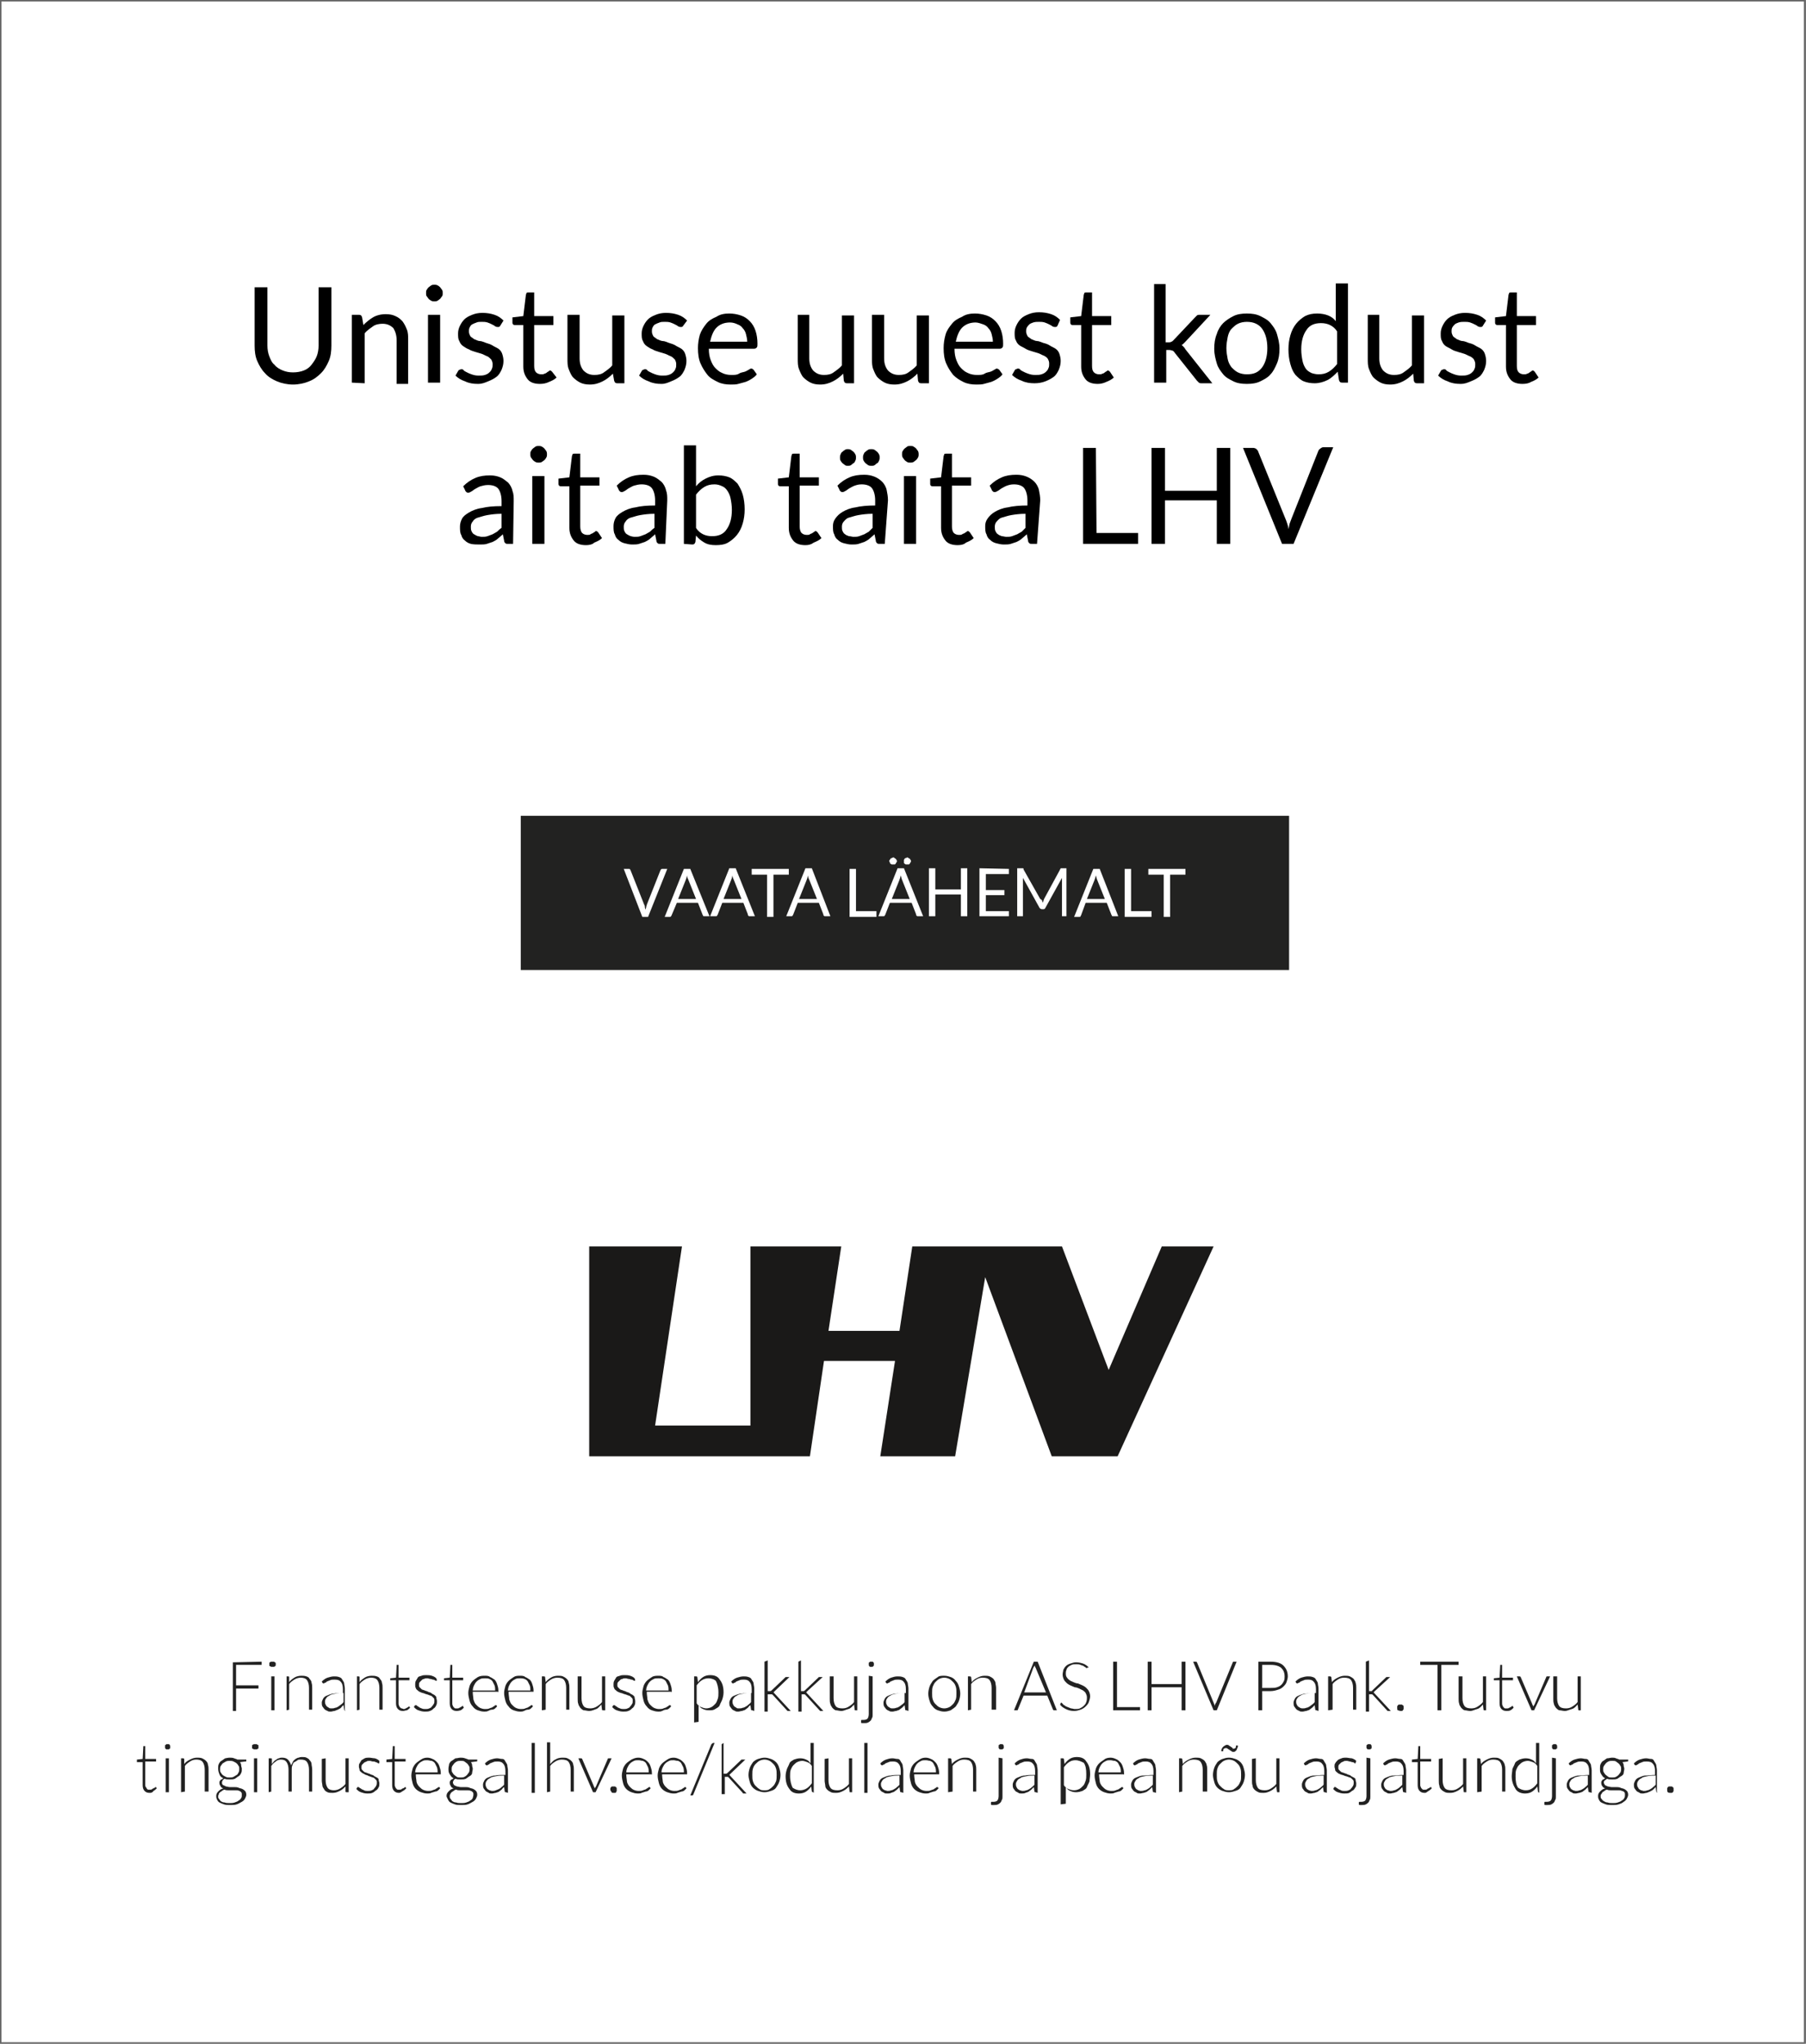 <?xml version="1.0" encoding="utf-8"?>
<!-- Generator: Adobe Illustrator 23.0.0, SVG Export Plug-In . SVG Version: 6.00 Build 0)  -->
<svg version="1.1" id="Layer_1" xmlns="http://www.w3.org/2000/svg" xmlns:xlink="http://www.w3.org/1999/xlink" x="0px" y="0px"
	 viewBox="0 0 282.3 319.4" style="enable-background:new 0 0 282.3 319.4;" xml:space="preserve">
<rect x="0" y="0" width="282.3" height="319.4" fill="#808080" stroke="none"/>
<style type="text/css">
	.st0{fill:#FFFFFF;stroke:#666666;stroke-width:0.25;stroke-miterlimit:10;}
	.st1{fill:#222221;}
	.st2{fill-rule:evenodd;clip-rule:evenodd;fill:#1A1918;}
	.st3{fill:#FFFFFF;}
	.st4{fill:#222222;}
</style>
<g>
	<g>
		<rect x="0.1" y="0.1" class="st0" width="282" height="319.2"/>
		<g>
			<rect x="81.4" y="127.5" class="st1" width="120.1" height="24.1"/>
		</g>
		<polygon id="Fill-28_2_" class="st2" points="142.6,194.8 140.6,208 129.5,208 131.5,194.8 117.3,194.8 117.3,222.8 102.4,222.8 
			106.6,194.8 92.1,194.8 92.1,227.6 126.6,227.6 128.8,212.7 139.9,212.7 137.6,227.6 149.3,227.6 154,199.6 164.4,227.6 
			174.7,227.6 189.7,194.8 181.6,194.8 174.2,212 173.3,214.1 172.5,212 166,194.8 		"/>
		<g>
			<path d="M45.8,58.2c0.6,0,1.2-0.1,1.7-0.3s0.9-0.5,1.2-0.9c0.3-0.4,0.6-0.8,0.8-1.3c0.2-0.5,0.3-1.1,0.3-1.7v-9.1h2v9.1
				c0,0.9-0.1,1.7-0.4,2.4c-0.3,0.7-0.7,1.4-1.2,1.9c-0.5,0.5-1.1,1-1.9,1.3c-0.7,0.3-1.6,0.5-2.5,0.5s-1.8-0.2-2.5-0.5
				c-0.7-0.3-1.4-0.7-1.9-1.3c-0.5-0.5-0.9-1.2-1.2-1.9c-0.3-0.7-0.4-1.5-0.4-2.4v-9.1h2v9.1c0,0.6,0.1,1.2,0.3,1.7s0.4,1,0.8,1.3
				c0.3,0.4,0.8,0.7,1.3,0.9C44.7,58.1,45.2,58.2,45.8,58.2z"/>
			<path d="M55,59.8V49.2h1.1c0.3,0,0.4,0.1,0.5,0.4l0.2,1.2c0.5-0.5,1-0.9,1.5-1.2s1.2-0.5,2-0.5c0.6,0,1.1,0.1,1.5,0.3
				c0.5,0.2,0.8,0.5,1.1,0.8c0.3,0.4,0.5,0.8,0.7,1.3s0.2,1,0.2,1.7v6.8H62v-6.8c0-0.8-0.2-1.4-0.5-1.9c-0.4-0.4-0.9-0.7-1.7-0.7
				c-0.5,0-1.1,0.1-1.5,0.4s-0.9,0.6-1.3,1.1v7.8L55,59.8L55,59.8z"/>
			<path d="M69.2,45.8c0,0.2,0,0.4-0.1,0.5s-0.2,0.3-0.3,0.4c-0.1,0.1-0.3,0.2-0.4,0.3c-0.2,0.1-0.3,0.1-0.5,0.1s-0.3,0-0.5-0.1
				c-0.2-0.1-0.3-0.2-0.4-0.3c-0.1-0.1-0.2-0.3-0.3-0.4s-0.1-0.3-0.1-0.5s0-0.4,0.1-0.5c0.1-0.2,0.2-0.3,0.3-0.4
				c0.1-0.1,0.3-0.2,0.4-0.3c0.2-0.1,0.3-0.1,0.5-0.1s0.3,0,0.5,0.1s0.3,0.2,0.4,0.3c0.1,0.1,0.2,0.3,0.3,0.4S69.2,45.7,69.2,45.8z
				 M68.8,49.2v10.6h-1.9V49.2H68.8z"/>
			<path d="M78.2,50.9c-0.1,0.2-0.2,0.2-0.4,0.2c-0.1,0-0.2,0-0.4-0.1c-0.1-0.1-0.3-0.2-0.5-0.3c-0.2-0.1-0.4-0.2-0.7-0.3
				c-0.3-0.1-0.6-0.1-0.9-0.1c-0.3,0-0.6,0-0.8,0.1c-0.3,0.1-0.5,0.2-0.7,0.3s-0.3,0.3-0.4,0.5c-0.1,0.2-0.1,0.4-0.1,0.6
				c0,0.3,0.1,0.5,0.2,0.7s0.4,0.3,0.6,0.5c0.3,0.1,0.6,0.3,0.9,0.3s0.7,0.2,1,0.3c0.3,0.1,0.7,0.2,1,0.4s0.6,0.3,0.9,0.5
				s0.5,0.5,0.6,0.8s0.2,0.7,0.2,1.1c0,0.5-0.1,0.9-0.3,1.4c-0.2,0.4-0.4,0.8-0.8,1.1s-0.8,0.5-1.3,0.7S75.4,60,74.7,60
				c-0.7,0-1.4-0.1-2-0.4c-0.6-0.2-1.1-0.5-1.5-0.9l0.4-0.7c0.1-0.1,0.1-0.2,0.2-0.2c0.1,0,0.2-0.1,0.3-0.1s0.3,0,0.4,0.2
				c0.1,0.1,0.3,0.2,0.5,0.3c0.2,0.1,0.4,0.2,0.7,0.3c0.3,0.1,0.6,0.2,1.1,0.2c0.4,0,0.7,0,1-0.1c0.3-0.1,0.5-0.2,0.7-0.4
				s0.3-0.3,0.4-0.6c0.1-0.2,0.1-0.4,0.1-0.7c0-0.3-0.1-0.5-0.2-0.7c-0.2-0.2-0.4-0.4-0.6-0.5c-0.3-0.1-0.6-0.3-0.9-0.4
				c-0.3-0.1-0.7-0.2-1-0.3s-0.7-0.2-1-0.4c-0.3-0.1-0.6-0.3-0.9-0.5s-0.5-0.5-0.6-0.8c-0.2-0.3-0.2-0.7-0.2-1.2
				c0-0.4,0.1-0.8,0.3-1.2c0.2-0.4,0.4-0.7,0.7-1c0.3-0.3,0.7-0.5,1.2-0.7c0.5-0.2,1-0.3,1.6-0.3c0.7,0,1.3,0.1,1.9,0.3
				c0.6,0.2,1,0.5,1.4,0.9L78.2,50.9z"/>
			<path d="M84.4,60c-0.8,0-1.5-0.2-1.9-0.7s-0.7-1.1-0.7-2v-6.5h-1.3c-0.1,0-0.2,0-0.3-0.1c-0.1-0.1-0.1-0.2-0.1-0.3v-0.8l1.7-0.2
				l0.4-3.3c0-0.1,0.1-0.2,0.1-0.3s0.2-0.1,0.3-0.1h0.9v3.7h3v1.4h-3v6.4c0,0.5,0.1,0.8,0.3,1s0.5,0.3,0.8,0.3c0.2,0,0.4,0,0.5-0.1
				c0.1,0,0.3-0.1,0.4-0.2c0.1-0.1,0.2-0.1,0.3-0.2s0.1-0.1,0.2-0.1c0.1,0,0.2,0.1,0.3,0.2L87,59c-0.3,0.3-0.7,0.5-1.2,0.7
				C85.4,59.9,84.9,60,84.4,60z"/>
			<path d="M90.6,49.2V56c0,0.8,0.2,1.4,0.6,1.9c0.4,0.4,0.9,0.7,1.7,0.7c0.6,0,1.1-0.1,1.5-0.4s0.9-0.6,1.3-1.1v-7.8h1.9v10.6h-1.1
				c-0.3,0-0.4-0.1-0.5-0.4l-0.2-1.1c-0.5,0.5-1,0.9-1.6,1.2s-1.2,0.5-2,0.5c-0.6,0-1.1-0.1-1.5-0.3c-0.4-0.2-0.8-0.5-1.1-0.8
				c-0.3-0.3-0.5-0.8-0.7-1.3s-0.2-1-0.2-1.7v-6.8L90.6,49.2L90.6,49.2z"/>
			<path d="M106.8,50.9c-0.1,0.2-0.2,0.2-0.4,0.2c-0.1,0-0.2,0-0.4-0.1c-0.1-0.1-0.3-0.2-0.5-0.3c-0.2-0.1-0.4-0.2-0.7-0.3
				c-0.3-0.1-0.6-0.1-0.9-0.1c-0.3,0-0.6,0-0.8,0.1c-0.3,0.1-0.5,0.2-0.7,0.3s-0.3,0.3-0.4,0.5c-0.1,0.2-0.1,0.4-0.1,0.6
				c0,0.3,0.1,0.5,0.2,0.7s0.4,0.3,0.6,0.5c0.3,0.1,0.6,0.3,0.9,0.3s0.7,0.2,1,0.3c0.3,0.1,0.7,0.2,1,0.4s0.6,0.3,0.9,0.5
				s0.5,0.5,0.6,0.8s0.2,0.7,0.2,1.1c0,0.5-0.1,0.9-0.3,1.4c-0.2,0.4-0.4,0.8-0.8,1.1s-0.8,0.5-1.3,0.7S104,60,103.4,60
				c-0.7,0-1.4-0.1-2-0.4c-0.6-0.2-1.1-0.5-1.5-0.9l0.4-0.7c0.1-0.1,0.1-0.2,0.2-0.2c0.1,0,0.2-0.1,0.3-0.1s0.3,0,0.4,0.2
				c0.1,0.1,0.3,0.2,0.5,0.3c0.2,0.1,0.4,0.2,0.7,0.3c0.3,0.1,0.6,0.2,1.1,0.2c0.4,0,0.7,0,1-0.1c0.3-0.1,0.5-0.2,0.7-0.4
				s0.3-0.3,0.4-0.6c0.1-0.2,0.1-0.4,0.1-0.7c0-0.3-0.1-0.5-0.2-0.7c-0.2-0.2-0.4-0.4-0.6-0.5c-0.3-0.1-0.6-0.3-0.9-0.4
				c-0.3-0.1-0.7-0.2-1-0.3s-0.7-0.2-1-0.4c-0.3-0.1-0.6-0.3-0.9-0.5s-0.5-0.5-0.6-0.8c-0.2-0.3-0.2-0.7-0.2-1.2
				c0-0.4,0.1-0.8,0.3-1.2c0.2-0.4,0.4-0.7,0.7-1c0.3-0.3,0.7-0.5,1.2-0.7c0.5-0.2,1-0.3,1.6-0.3c0.7,0,1.3,0.1,1.9,0.3
				c0.6,0.2,1,0.5,1.4,0.9L106.8,50.9z"/>
			<path d="M114,49c0.6,0,1.2,0.1,1.8,0.3s1,0.5,1.4,0.9c0.4,0.4,0.7,0.9,0.9,1.5s0.3,1.3,0.3,2c0,0.3,0,0.5-0.1,0.6
				s-0.2,0.2-0.4,0.2h-7.1c0,0.7,0.1,1.3,0.3,1.8s0.4,0.9,0.7,1.2s0.6,0.6,1.1,0.8c0.4,0.2,0.9,0.3,1.4,0.3c0.5,0,0.9,0,1.2-0.2
				s0.6-0.2,0.9-0.3s0.4-0.2,0.6-0.3c0.2-0.1,0.3-0.2,0.4-0.2c0.2,0,0.3,0.1,0.4,0.2l0.5,0.7c-0.2,0.3-0.5,0.5-0.8,0.7
				s-0.7,0.4-1,0.5s-0.8,0.2-1.1,0.3s-0.8,0.1-1.2,0.1c-0.7,0-1.4-0.1-2-0.4c-0.6-0.3-1.2-0.6-1.6-1.1c-0.4-0.5-0.8-1.1-1.1-1.8
				s-0.4-1.5-0.4-2.4c0-0.7,0.1-1.4,0.3-2.1c0.2-0.6,0.6-1.2,1-1.7c0.4-0.5,0.9-0.8,1.6-1.1C112.6,49.1,113.3,49,114,49z
				 M114.1,50.4c-0.9,0-1.6,0.3-2.1,0.8s-0.8,1.3-1,2.2h5.8c0-0.4-0.1-0.8-0.2-1.2s-0.3-0.7-0.5-0.9c-0.2-0.3-0.5-0.5-0.8-0.6
				C114.9,50.5,114.5,50.4,114.1,50.4z"/>
			<path d="M126.5,49.2V56c0,0.8,0.2,1.4,0.6,1.9c0.4,0.4,0.9,0.7,1.7,0.7c0.6,0,1.1-0.1,1.5-0.4s0.9-0.6,1.3-1.1v-7.8h1.9v10.6
				h-1.1c-0.3,0-0.4-0.1-0.5-0.4l-0.1-1.1c-0.5,0.5-1,0.9-1.6,1.2s-1.2,0.5-2,0.5c-0.6,0-1.1-0.1-1.5-0.3c-0.4-0.2-0.8-0.5-1.1-0.8
				c-0.3-0.3-0.5-0.8-0.7-1.3s-0.2-1-0.2-1.7v-6.8L126.5,49.2L126.5,49.2z"/>
			<path d="M138.2,49.2V56c0,0.8,0.2,1.4,0.6,1.9c0.4,0.4,0.9,0.7,1.7,0.7c0.6,0,1.1-0.1,1.5-0.4s0.9-0.6,1.3-1.1v-7.8h1.9v10.6H144
				c-0.3,0-0.4-0.1-0.5-0.4l-0.1-1.1c-0.5,0.5-1,0.9-1.6,1.2s-1.2,0.5-2,0.5c-0.6,0-1.1-0.1-1.5-0.3c-0.4-0.2-0.8-0.5-1.1-0.8
				c-0.3-0.3-0.5-0.8-0.7-1.3s-0.2-1-0.2-1.7v-6.8L138.2,49.2L138.2,49.2z"/>
			<path d="M152.4,49c0.6,0,1.2,0.1,1.8,0.3s1,0.5,1.4,0.9c0.4,0.4,0.7,0.9,0.9,1.5s0.3,1.3,0.3,2c0,0.3,0,0.5-0.1,0.6
				s-0.2,0.2-0.4,0.2h-7.1c0,0.7,0.1,1.3,0.3,1.8s0.4,0.9,0.7,1.2c0.3,0.3,0.6,0.6,1.1,0.8c0.4,0.2,0.9,0.3,1.4,0.3
				c0.5,0,0.9,0,1.2-0.2s0.6-0.2,0.9-0.3s0.4-0.2,0.6-0.3c0.2-0.1,0.3-0.2,0.4-0.2c0.1,0,0.3,0.1,0.4,0.2l0.5,0.7
				c-0.2,0.3-0.5,0.5-0.8,0.7s-0.7,0.4-1,0.5s-0.8,0.2-1.1,0.3s-0.8,0.1-1.2,0.1c-0.7,0-1.4-0.1-2-0.4s-1.1-0.6-1.6-1.1
				c-0.4-0.5-0.8-1.1-1.1-1.8s-0.4-1.5-0.4-2.4c0-0.7,0.1-1.4,0.3-2.1s0.6-1.2,1-1.7c0.4-0.5,0.9-0.8,1.6-1.1
				C151,49.1,151.7,49,152.4,49z M152.5,50.4c-0.9,0-1.6,0.3-2.1,0.8s-0.8,1.3-1,2.2h5.8c0-0.4-0.1-0.8-0.2-1.2s-0.3-0.7-0.5-0.9
				c-0.2-0.3-0.5-0.5-0.8-0.6S152.9,50.4,152.5,50.4z"/>
			<path d="M165.3,50.9c-0.1,0.2-0.2,0.2-0.4,0.2c-0.1,0-0.2,0-0.4-0.1c-0.1-0.1-0.3-0.2-0.5-0.3c-0.2-0.1-0.4-0.2-0.7-0.3
				c-0.3-0.1-0.6-0.1-0.9-0.1c-0.3,0-0.6,0-0.9,0.1c-0.3,0.1-0.5,0.2-0.6,0.3s-0.3,0.3-0.4,0.5c-0.1,0.2-0.1,0.4-0.1,0.6
				c0,0.3,0.1,0.5,0.2,0.7s0.4,0.3,0.6,0.5c0.3,0.1,0.6,0.3,0.9,0.3s0.7,0.2,1,0.3c0.4,0.1,0.7,0.2,1,0.4s0.6,0.3,0.9,0.5
				s0.5,0.5,0.6,0.8s0.2,0.7,0.2,1.1c0,0.5-0.1,0.9-0.3,1.4c-0.2,0.4-0.4,0.8-0.8,1.1s-0.8,0.5-1.3,0.7s-1.1,0.3-1.7,0.3
				c-0.7,0-1.4-0.1-2-0.4c-0.6-0.2-1.1-0.5-1.5-0.9l0.4-0.7c0.1-0.1,0.1-0.2,0.2-0.2s0.2-0.1,0.3-0.1s0.3,0,0.4,0.2
				c0.1,0.1,0.3,0.2,0.5,0.3c0.2,0.1,0.4,0.2,0.7,0.3c0.3,0.1,0.6,0.2,1.1,0.2c0.4,0,0.7,0,1-0.1c0.3-0.1,0.5-0.2,0.7-0.4
				s0.3-0.3,0.4-0.6c0.1-0.2,0.1-0.4,0.1-0.7c0-0.3-0.1-0.5-0.2-0.7s-0.4-0.4-0.6-0.5c-0.3-0.1-0.6-0.3-0.9-0.4
				c-0.3-0.1-0.7-0.2-1-0.3s-0.7-0.2-1-0.4s-0.6-0.3-0.9-0.5s-0.5-0.5-0.6-0.8c-0.2-0.3-0.2-0.7-0.2-1.2c0-0.4,0.1-0.8,0.3-1.2
				c0.2-0.4,0.4-0.7,0.7-1c0.3-0.3,0.7-0.5,1.2-0.7c0.5-0.2,1-0.3,1.6-0.3c0.7,0,1.3,0.1,1.9,0.3c0.6,0.2,1,0.5,1.4,0.9L165.3,50.9z
				"/>
			<path d="M171.6,60c-0.8,0-1.5-0.2-1.9-0.7s-0.7-1.1-0.7-2v-6.5h-1.3c-0.1,0-0.2,0-0.3-0.1c-0.1-0.1-0.1-0.2-0.1-0.3v-0.8l1.7-0.2
				l0.4-3.3c0-0.1,0.1-0.2,0.1-0.3s0.2-0.1,0.3-0.1h0.9v3.7h3v1.4h-3v6.4c0,0.5,0.1,0.8,0.3,1s0.5,0.3,0.8,0.3c0.2,0,0.4,0,0.5-0.1
				c0.1,0,0.3-0.1,0.4-0.2c0.1-0.1,0.2-0.1,0.3-0.2s0.1-0.1,0.2-0.1c0.1,0,0.2,0.1,0.3,0.2l0.6,0.9c-0.3,0.3-0.7,0.5-1.2,0.7
				C172.5,59.9,172,60,171.6,60z"/>
			<path d="M182.2,44.4v9.1h0.5c0.1,0,0.3,0,0.4-0.1c0.1,0,0.2-0.1,0.3-0.2l3.4-3.6c0.1-0.1,0.2-0.2,0.3-0.3
				c0.1-0.1,0.3-0.1,0.4-0.1h1.7l-3.9,4.2c-0.1,0.1-0.2,0.2-0.3,0.3c-0.1,0.1-0.2,0.2-0.3,0.2c0.1,0.1,0.2,0.2,0.3,0.3
				c0.1,0.1,0.2,0.2,0.3,0.4l4.2,5.3h-1.7c-0.1,0-0.3,0-0.4-0.1c-0.1-0.1-0.2-0.2-0.3-0.3l-3.5-4.4c-0.1-0.2-0.2-0.2-0.3-0.3
				c-0.1,0-0.3-0.1-0.5-0.1h-0.5v5.1h-1.9V44.4H182.2z"/>
			<path d="M194.9,49c0.8,0,1.5,0.1,2.1,0.4c0.6,0.3,1.2,0.6,1.6,1.1s0.8,1,1,1.7s0.4,1.4,0.4,2.3c0,0.8-0.1,1.6-0.4,2.3
				s-0.6,1.3-1,1.7c-0.4,0.5-1,0.8-1.6,1.1s-1.3,0.4-2.1,0.4s-1.5-0.1-2.1-0.4s-1.2-0.6-1.6-1.1s-0.8-1-1-1.7
				c-0.2-0.7-0.4-1.4-0.4-2.3c0-0.8,0.1-1.6,0.4-2.3c0.2-0.7,0.6-1.3,1-1.7s1-0.8,1.6-1.1S194.1,49,194.9,49z M194.9,58.5
				c1.1,0,1.8-0.3,2.4-1.1c0.5-0.7,0.8-1.7,0.8-3s-0.3-2.3-0.8-3s-1.3-1.1-2.4-1.1c-0.5,0-1,0.1-1.4,0.3c-0.4,0.2-0.7,0.5-1,0.8
				s-0.5,0.8-0.6,1.3c-0.1,0.5-0.2,1.1-0.2,1.7s0.1,1.2,0.2,1.7s0.3,0.9,0.6,1.3c0.3,0.3,0.6,0.6,1,0.8
				C193.9,58.4,194.4,58.5,194.9,58.5z"/>
			<path d="M209.8,59.8c-0.3,0-0.4-0.1-0.5-0.4l-0.2-1.3c-0.5,0.5-1,1-1.6,1.3c-0.6,0.3-1.3,0.5-2,0.5c-0.6,0-1.2-0.1-1.7-0.3
				s-0.9-0.6-1.3-1c-0.4-0.5-0.6-1-0.8-1.7s-0.3-1.5-0.3-2.3c0-0.8,0.1-1.5,0.3-2.2c0.2-0.7,0.5-1.3,0.9-1.8s0.9-0.9,1.4-1.2
				c0.6-0.3,1.2-0.4,1.9-0.4c0.6,0,1.2,0.1,1.7,0.3c0.5,0.2,0.9,0.5,1.2,0.9v-5.9h1.9v15.5L209.8,59.8L209.8,59.8z M206.1,58.5
				c0.6,0,1.1-0.1,1.6-0.4s0.9-0.7,1.3-1.2v-5.1c-0.3-0.5-0.7-0.8-1.1-1s-0.9-0.3-1.4-0.3c-1,0-1.8,0.3-2.3,1.1
				c-0.5,0.7-0.8,1.7-0.8,3c0,0.7,0.1,1.3,0.2,1.8c0.1,0.5,0.3,0.9,0.5,1.2c0.2,0.3,0.5,0.5,0.9,0.7
				C205.3,58.4,205.7,58.5,206.1,58.5z"/>
			<path d="M215.6,49.2V56c0,0.8,0.2,1.4,0.6,1.9c0.4,0.4,0.9,0.7,1.7,0.7c0.6,0,1.1-0.1,1.5-0.4s0.9-0.6,1.3-1.1v-7.8h1.9v10.6
				h-1.1c-0.3,0-0.4-0.1-0.5-0.4l-0.1-1.1c-0.5,0.5-1,0.9-1.6,1.2s-1.2,0.5-2,0.5c-0.6,0-1.1-0.1-1.5-0.3c-0.4-0.2-0.8-0.5-1.1-0.8
				c-0.3-0.3-0.5-0.8-0.7-1.3s-0.2-1-0.2-1.7v-6.8L215.6,49.2L215.6,49.2z"/>
			<path d="M231.8,50.9c-0.1,0.2-0.2,0.2-0.4,0.2c-0.1,0-0.2,0-0.4-0.1c-0.1-0.1-0.3-0.2-0.5-0.3c-0.2-0.1-0.4-0.2-0.7-0.3
				c-0.3-0.1-0.6-0.1-0.9-0.1c-0.3,0-0.6,0-0.9,0.1c-0.3,0.1-0.5,0.2-0.6,0.3s-0.3,0.3-0.4,0.5c-0.1,0.2-0.1,0.4-0.1,0.6
				c0,0.3,0.1,0.5,0.2,0.7s0.4,0.3,0.6,0.5c0.3,0.1,0.6,0.3,0.9,0.3s0.7,0.2,1,0.3c0.4,0.1,0.7,0.2,1,0.4s0.6,0.3,0.9,0.5
				s0.5,0.5,0.6,0.8s0.2,0.7,0.2,1.1c0,0.5-0.1,0.9-0.3,1.4c-0.2,0.4-0.4,0.8-0.8,1.1s-0.8,0.5-1.3,0.7S229,60,228.3,60
				c-0.7,0-1.4-0.1-2-0.4c-0.6-0.2-1.1-0.5-1.5-0.9l0.4-0.7c0.1-0.1,0.1-0.2,0.2-0.2s0.2-0.1,0.3-0.1s0.3,0,0.4,0.2
				c0.1,0.1,0.3,0.2,0.5,0.3c0.2,0.1,0.4,0.2,0.7,0.3c0.3,0.1,0.6,0.2,1.1,0.2c0.4,0,0.7,0,1-0.1c0.3-0.1,0.5-0.2,0.7-0.4
				s0.3-0.3,0.4-0.6c0.1-0.2,0.1-0.4,0.1-0.7c0-0.3-0.1-0.5-0.2-0.7s-0.4-0.4-0.6-0.5c-0.3-0.1-0.6-0.3-0.9-0.4
				c-0.3-0.1-0.7-0.2-1-0.3s-0.7-0.2-1-0.4s-0.6-0.3-0.9-0.5s-0.5-0.5-0.6-0.8c-0.2-0.3-0.2-0.7-0.2-1.2c0-0.4,0.1-0.8,0.3-1.2
				c0.2-0.4,0.4-0.7,0.7-1c0.3-0.3,0.7-0.5,1.2-0.7c0.5-0.2,1-0.3,1.6-0.3c0.7,0,1.3,0.1,1.9,0.3c0.6,0.2,1,0.5,1.4,0.9L231.8,50.9z
				"/>
			<path d="M238,60c-0.8,0-1.5-0.2-1.9-0.7s-0.7-1.1-0.7-2v-6.5h-1.3c-0.1,0-0.2,0-0.3-0.1c-0.1-0.1-0.1-0.2-0.1-0.3v-0.8l1.7-0.2
				l0.4-3.3c0-0.1,0.1-0.2,0.1-0.3s0.2-0.1,0.3-0.1h0.9v3.7h3v1.4h-3v6.4c0,0.5,0.1,0.8,0.3,1s0.5,0.3,0.8,0.3c0.2,0,0.4,0,0.5-0.1
				c0.1,0,0.3-0.1,0.4-0.2c0.1-0.1,0.2-0.1,0.3-0.2s0.1-0.1,0.2-0.1c0.1,0,0.2,0.1,0.3,0.2l0.6,0.9c-0.3,0.3-0.7,0.5-1.2,0.7
				C239,59.9,238.5,60,238,60z"/>
			<path d="M80.2,85h-0.8c-0.2,0-0.3,0-0.4-0.1c-0.1-0.1-0.2-0.2-0.2-0.4l-0.2-1c-0.3,0.3-0.6,0.5-0.8,0.7s-0.6,0.4-0.8,0.5
				c-0.3,0.1-0.6,0.2-0.9,0.3s-0.7,0.1-1.1,0.1S74,85.1,73.6,85c-0.4-0.1-0.7-0.3-0.9-0.5c-0.3-0.2-0.5-0.5-0.6-0.9
				c-0.2-0.3-0.2-0.8-0.2-1.3c0-0.4,0.1-0.8,0.3-1.2s0.6-0.7,1.1-1c0.5-0.3,1.2-0.6,2-0.7c0.8-0.2,1.8-0.3,3.1-0.3v-0.8
				c0-0.8-0.2-1.5-0.5-1.9s-0.9-0.6-1.6-0.6c-0.5,0-0.8,0.1-1.2,0.2c-0.3,0.1-0.6,0.3-0.8,0.4s-0.4,0.3-0.6,0.4
				c-0.2,0.1-0.3,0.2-0.5,0.2c-0.1,0-0.2,0-0.3-0.1c-0.1-0.1-0.2-0.2-0.2-0.3l-0.3-0.6c0.6-0.6,1.2-1,1.9-1.3s1.4-0.4,2.3-0.4
				c0.6,0,1.1,0.1,1.6,0.3s0.8,0.5,1.2,0.8c0.3,0.3,0.6,0.8,0.7,1.3c0.2,0.5,0.2,1,0.2,1.6L80.2,85L80.2,85z M75.3,83.9
				c0.3,0,0.6,0,0.9-0.1c0.3-0.1,0.5-0.2,0.8-0.3c0.2-0.1,0.5-0.3,0.7-0.4c0.2-0.2,0.4-0.4,0.7-0.6v-2.2c-0.9,0-1.6,0.1-2.2,0.2
				c-0.6,0.1-1.1,0.3-1.5,0.4s-0.7,0.4-0.8,0.6c-0.2,0.2-0.3,0.5-0.3,0.8c0,0.3,0,0.5,0.1,0.7c0.1,0.2,0.2,0.4,0.4,0.5
				c0.2,0.1,0.3,0.2,0.6,0.3C74.9,83.8,75.1,83.9,75.3,83.9z"/>
			<path d="M85.5,71c0,0.2,0,0.3-0.1,0.5c-0.1,0.2-0.2,0.3-0.3,0.4c-0.1,0.1-0.3,0.2-0.4,0.3c-0.2,0.1-0.3,0.1-0.5,0.1
				s-0.3,0-0.5-0.1s-0.3-0.2-0.4-0.3c-0.1-0.1-0.2-0.3-0.3-0.4c-0.1-0.2-0.1-0.3-0.1-0.5s0-0.4,0.1-0.5c0.1-0.2,0.2-0.3,0.3-0.4
				c0.1-0.1,0.3-0.2,0.4-0.3c0.2-0.1,0.3-0.1,0.5-0.1s0.3,0,0.5,0.1c0.2,0.1,0.3,0.2,0.4,0.3c0.1,0.1,0.2,0.3,0.3,0.4
				C85.5,70.7,85.5,70.9,85.5,71z M85.1,74.4V85h-1.9V74.4H85.1z"/>
			<path d="M91.6,85.2c-0.8,0-1.5-0.2-1.9-0.7s-0.7-1.1-0.7-2v-6.5h-1.3c-0.1,0-0.2,0-0.3-0.1s-0.1-0.2-0.1-0.3v-0.8l1.7-0.2
				l0.4-3.3c0-0.1,0.1-0.2,0.1-0.3s0.2-0.1,0.3-0.1h0.9v3.7h3v1.3h-3v6.4c0,0.4,0.1,0.8,0.3,1s0.5,0.3,0.8,0.3c0.2,0,0.4,0,0.5-0.1
				s0.3-0.1,0.4-0.2c0.1-0.1,0.2-0.1,0.3-0.2c0.1-0.1,0.1-0.1,0.2-0.1c0.1,0,0.2,0.1,0.3,0.2l0.6,0.9c-0.3,0.3-0.7,0.5-1.2,0.7
				C92.6,85.1,92.1,85.2,91.6,85.2z"/>
			<path d="M104,85h-0.8c-0.2,0-0.3,0-0.4-0.1c-0.1-0.1-0.2-0.2-0.2-0.4l-0.2-1c-0.3,0.3-0.6,0.5-0.8,0.7s-0.6,0.4-0.8,0.5
				c-0.3,0.1-0.6,0.2-0.9,0.3s-0.7,0.1-1.1,0.1s-0.8-0.1-1.2-0.2c-0.4-0.1-0.7-0.3-0.9-0.5c-0.3-0.2-0.5-0.5-0.6-0.9
				c-0.2-0.3-0.2-0.8-0.2-1.3c0-0.4,0.1-0.8,0.3-1.2s0.6-0.7,1.1-1c0.5-0.3,1.2-0.6,2-0.7c0.8-0.2,1.8-0.3,3.1-0.3v-0.8
				c0-0.8-0.2-1.5-0.5-1.9s-0.9-0.6-1.6-0.6c-0.5,0-0.8,0.1-1.2,0.2c-0.3,0.1-0.6,0.3-0.8,0.4s-0.4,0.3-0.6,0.4
				c-0.2,0.1-0.3,0.2-0.5,0.2c-0.1,0-0.2,0-0.3-0.1c-0.1-0.1-0.2-0.2-0.2-0.3l-0.3-0.6c0.6-0.6,1.2-1,1.9-1.3s1.4-0.4,2.3-0.4
				c0.6,0,1.1,0.1,1.6,0.3s0.8,0.5,1.2,0.8c0.3,0.3,0.6,0.8,0.7,1.3c0.2,0.5,0.2,1,0.2,1.6L104,85L104,85z M99.2,83.9
				c0.3,0,0.6,0,0.9-0.1c0.3-0.1,0.5-0.2,0.8-0.3c0.2-0.1,0.5-0.3,0.7-0.4c0.2-0.2,0.4-0.4,0.7-0.6v-2.2c-0.9,0-1.6,0.1-2.2,0.2
				c-0.6,0.1-1.1,0.3-1.5,0.4s-0.7,0.4-0.8,0.6c-0.2,0.2-0.3,0.5-0.3,0.8c0,0.3,0,0.5,0.1,0.7c0.1,0.2,0.2,0.4,0.4,0.5
				c0.2,0.1,0.3,0.2,0.6,0.3C98.7,83.8,98.9,83.9,99.2,83.9z"/>
			<path d="M106.9,85V69.6h1.9v6.4c0.4-0.5,0.9-0.9,1.5-1.2c0.6-0.3,1.2-0.5,2-0.5c0.6,0,1.2,0.1,1.7,0.3c0.5,0.2,0.9,0.6,1.3,1
				c0.3,0.5,0.6,1,0.8,1.7c0.2,0.7,0.3,1.5,0.3,2.3c0,0.8-0.1,1.5-0.3,2.2s-0.5,1.3-0.9,1.8c-0.4,0.5-0.9,0.9-1.4,1.2
				s-1.2,0.4-1.9,0.4c-0.7,0-1.3-0.1-1.8-0.4s-0.9-0.6-1.3-1.1l-0.1,1c-0.1,0.3-0.2,0.4-0.5,0.4L106.9,85L106.9,85z M111.7,75.7
				c-0.6,0-1.1,0.1-1.6,0.4s-0.9,0.7-1.3,1.2v5.2c0.3,0.5,0.7,0.8,1.1,1c0.4,0.2,0.9,0.3,1.4,0.3c1,0,1.8-0.3,2.3-1.1
				c0.5-0.7,0.8-1.7,0.8-3c0-0.7-0.1-1.3-0.2-1.8s-0.3-0.9-0.5-1.2c-0.2-0.3-0.5-0.6-0.8-0.7C112.5,75.8,112.1,75.7,111.7,75.7z"/>
			<path d="M125.9,85.2c-0.8,0-1.5-0.2-1.9-0.7s-0.7-1.1-0.7-2v-6.5H122c-0.1,0-0.2,0-0.3-0.1s-0.1-0.2-0.1-0.3v-0.8l1.7-0.2
				l0.4-3.3c0-0.1,0.1-0.2,0.1-0.3s0.2-0.1,0.3-0.1h0.9v3.7h3v1.3h-3v6.4c0,0.4,0.1,0.8,0.3,1s0.5,0.3,0.8,0.3c0.2,0,0.4,0,0.5-0.1
				s0.3-0.1,0.4-0.2c0.1-0.1,0.2-0.1,0.3-0.2c0.1-0.1,0.1-0.1,0.2-0.1c0.1,0,0.2,0.1,0.3,0.2l0.6,0.9c-0.3,0.3-0.7,0.5-1.2,0.7
				C126.8,85.1,126.4,85.2,125.9,85.2z"/>
			<path d="M138.3,85h-0.8c-0.2,0-0.3,0-0.4-0.1c-0.1-0.1-0.2-0.2-0.2-0.4l-0.2-1c-0.3,0.3-0.6,0.5-0.8,0.7s-0.6,0.4-0.8,0.5
				c-0.3,0.1-0.6,0.2-0.9,0.3s-0.7,0.1-1.1,0.1s-0.8-0.1-1.2-0.2c-0.4-0.1-0.7-0.3-0.9-0.5c-0.3-0.2-0.5-0.5-0.6-0.9
				c-0.2-0.3-0.2-0.8-0.2-1.3c0-0.4,0.1-0.8,0.4-1.2s0.6-0.7,1.1-1c0.5-0.3,1.2-0.6,2-0.7c0.8-0.2,1.9-0.3,3.1-0.3v-0.8
				c0-0.8-0.2-1.5-0.5-1.9s-0.9-0.6-1.6-0.6c-0.5,0-0.8,0.1-1.1,0.2c-0.3,0.1-0.6,0.3-0.8,0.4s-0.4,0.3-0.6,0.4
				c-0.2,0.1-0.3,0.2-0.5,0.2c-0.1,0-0.2,0-0.3-0.1s-0.2-0.2-0.2-0.3l-0.3-0.6c0.6-0.6,1.2-1,1.9-1.3s1.4-0.4,2.3-0.4
				c0.6,0,1.1,0.1,1.6,0.3s0.9,0.5,1.2,0.8c0.3,0.3,0.6,0.8,0.7,1.3s0.2,1,0.2,1.6L138.3,85L138.3,85z M133.8,71.5
				c0,0.2,0,0.3-0.1,0.5s-0.1,0.3-0.3,0.4s-0.2,0.2-0.4,0.3c-0.1,0.1-0.3,0.1-0.5,0.1c-0.1,0-0.3,0-0.4-0.1
				c-0.1-0.1-0.3-0.2-0.4-0.3s-0.2-0.2-0.3-0.4c-0.1-0.1-0.1-0.3-0.1-0.5c0-0.2,0-0.3,0.1-0.5c0.1-0.2,0.1-0.3,0.3-0.4
				c0.1-0.1,0.2-0.2,0.4-0.3c0.1-0.1,0.3-0.1,0.4-0.1c0.2,0,0.3,0,0.5,0.1c0.1,0.1,0.3,0.2,0.4,0.3s0.2,0.2,0.3,0.4
				S133.8,71.3,133.8,71.5z M133.4,83.9c0.3,0,0.6,0,0.9-0.1c0.3-0.1,0.5-0.2,0.8-0.3c0.2-0.1,0.5-0.3,0.7-0.4
				c0.2-0.2,0.4-0.4,0.6-0.6v-2.2c-0.9,0-1.6,0.1-2.2,0.2s-1.1,0.3-1.5,0.4s-0.6,0.4-0.8,0.6c-0.2,0.2-0.3,0.5-0.3,0.8
				c0,0.3,0,0.5,0.1,0.7c0.1,0.2,0.2,0.4,0.4,0.5c0.1,0.1,0.3,0.2,0.6,0.3C133,83.8,133.2,83.9,133.4,83.9z M137.5,71.5
				c0,0.2,0,0.3-0.1,0.5s-0.1,0.3-0.3,0.4s-0.2,0.2-0.4,0.3c-0.1,0.1-0.3,0.1-0.5,0.1s-0.3,0-0.5-0.1c-0.1-0.1-0.3-0.2-0.4-0.3
				c-0.1-0.1-0.2-0.2-0.3-0.4s-0.1-0.3-0.1-0.5c0-0.2,0-0.3,0.1-0.5c0.1-0.2,0.1-0.3,0.3-0.4c0.1-0.1,0.2-0.2,0.4-0.3
				c0.1-0.1,0.3-0.1,0.5-0.1s0.3,0,0.5,0.1c0.1,0.1,0.3,0.2,0.4,0.3s0.2,0.2,0.3,0.4C137.5,71.2,137.5,71.3,137.5,71.5z"/>
			<path d="M143.6,71c0,0.2,0,0.3-0.1,0.5c-0.1,0.2-0.2,0.3-0.3,0.4c-0.1,0.1-0.3,0.2-0.4,0.3c-0.2,0.1-0.3,0.1-0.5,0.1
				s-0.4,0-0.5-0.1c-0.2-0.1-0.3-0.2-0.4-0.3s-0.2-0.3-0.3-0.4c-0.1-0.2-0.1-0.3-0.1-0.5s0-0.4,0.1-0.5c0.1-0.2,0.2-0.3,0.3-0.4
				c0.1-0.1,0.3-0.2,0.4-0.3s0.3-0.1,0.5-0.1s0.4,0,0.5,0.1c0.2,0.1,0.3,0.2,0.4,0.3c0.1,0.1,0.2,0.3,0.3,0.4
				C143.6,70.7,143.6,70.9,143.6,71z M143.2,74.4V85h-1.9V74.4H143.2z"/>
			<path d="M149.7,85.2c-0.8,0-1.5-0.2-1.9-0.7s-0.7-1.1-0.7-2v-6.5h-1.3c-0.1,0-0.2,0-0.3-0.1s-0.1-0.2-0.1-0.3v-0.8l1.7-0.2
				l0.4-3.3c0-0.1,0.1-0.2,0.1-0.3s0.2-0.1,0.3-0.1h0.9v3.7h3v1.3h-3v6.4c0,0.4,0.1,0.8,0.3,1s0.5,0.3,0.8,0.3c0.2,0,0.4,0,0.5-0.1
				s0.3-0.1,0.4-0.2c0.1-0.1,0.2-0.1,0.3-0.2c0.1-0.1,0.1-0.1,0.2-0.1c0.1,0,0.2,0.1,0.3,0.2l0.6,0.9c-0.3,0.3-0.7,0.5-1.2,0.7
				C150.7,85.1,150.2,85.2,149.7,85.2z"/>
			<path d="M162.1,85h-0.8c-0.2,0-0.3,0-0.4-0.1c-0.1-0.1-0.2-0.2-0.2-0.4l-0.2-1c-0.3,0.3-0.6,0.5-0.8,0.7s-0.6,0.4-0.8,0.5
				c-0.3,0.1-0.6,0.2-0.9,0.3s-0.7,0.1-1.1,0.1s-0.8-0.1-1.2-0.2c-0.4-0.1-0.7-0.3-0.9-0.5c-0.3-0.2-0.5-0.5-0.6-0.9
				c-0.2-0.3-0.2-0.8-0.2-1.3c0-0.4,0.1-0.8,0.4-1.2s0.6-0.7,1.1-1c0.5-0.3,1.2-0.6,2-0.7c0.8-0.2,1.9-0.3,3.1-0.3v-0.8
				c0-0.8-0.2-1.5-0.5-1.9s-0.9-0.6-1.6-0.6c-0.5,0-0.8,0.1-1.1,0.2c-0.3,0.1-0.6,0.3-0.8,0.4s-0.4,0.3-0.6,0.4
				c-0.2,0.1-0.3,0.2-0.5,0.2c-0.1,0-0.2,0-0.3-0.1s-0.2-0.2-0.2-0.3l-0.3-0.6c0.6-0.6,1.2-1,1.9-1.3s1.4-0.4,2.3-0.4
				c0.6,0,1.1,0.1,1.6,0.3s0.9,0.5,1.2,0.8c0.3,0.3,0.6,0.8,0.7,1.3s0.2,1,0.2,1.6L162.1,85L162.1,85z M157.3,83.9
				c0.3,0,0.6,0,0.9-0.1c0.3-0.1,0.5-0.2,0.8-0.3c0.2-0.1,0.5-0.3,0.7-0.4c0.2-0.2,0.4-0.4,0.6-0.6v-2.2c-0.9,0-1.6,0.1-2.2,0.2
				s-1.1,0.3-1.5,0.4s-0.6,0.4-0.8,0.6c-0.2,0.2-0.3,0.5-0.3,0.8c0,0.3,0,0.5,0.1,0.7c0.1,0.2,0.2,0.4,0.4,0.5
				c0.1,0.1,0.3,0.2,0.6,0.3C156.8,83.8,157.1,83.9,157.3,83.9z"/>
			<path d="M171.4,83.3h6.5V85h-8.6V70h2L171.4,83.3L171.4,83.3z"/>
			<path d="M192.3,85h-2.1v-6.8h-8.1V85h-2.1V70h2.1v6.7h8.1V70h2.1V85z"/>
			<path d="M194.3,70h1.6c0.2,0,0.3,0.1,0.4,0.1c0.1,0.1,0.2,0.2,0.3,0.3l4.3,10.6c0.1,0.2,0.2,0.5,0.3,0.8s0.2,0.6,0.2,0.9
				c0.1-0.3,0.1-0.6,0.2-0.9c0.1-0.3,0.2-0.5,0.3-0.8l4.2-10.6c0.1-0.1,0.1-0.2,0.3-0.3c0.1-0.1,0.3-0.2,0.4-0.2h1.6L202.2,85h-1.8
				L194.3,70z"/>
		</g>
		<g>
			<path class="st3" d="M97.5,135.8h0.8c0.1,0,0.2,0,0.2,0.1s0.1,0.1,0.1,0.2l2.1,5.3c0.1,0.1,0.1,0.3,0.1,0.4
				c0,0.1,0.1,0.3,0.1,0.4c0-0.1,0.1-0.3,0.1-0.4s0.1-0.3,0.1-0.4l2.1-5.3c0-0.1,0.1-0.1,0.1-0.2c0.1-0.1,0.1-0.1,0.2-0.1h0.8
				l-3,7.5h-0.9L97.5,135.8z"/>
			<path class="st3" d="M110.9,143.2h-0.8c-0.1,0-0.2,0-0.2-0.1s-0.1-0.1-0.1-0.2l-0.7-1.8h-3.3L105,143c0,0.1-0.1,0.1-0.1,0.2
				c-0.1,0.1-0.1,0.1-0.2,0.1h-0.8l3-7.5h1L110.9,143.2z M106,140.5h2.8l-1.2-3c-0.1-0.2-0.2-0.4-0.2-0.7c0,0.1-0.1,0.3-0.1,0.4
				c0,0.1-0.1,0.2-0.1,0.3L106,140.5z"/>
			<path class="st3" d="M118,143.2h-0.8c-0.1,0-0.2,0-0.2-0.1c-0.1,0-0.1-0.1-0.1-0.2l-0.7-1.8h-3.3l-0.7,1.8c0,0.1-0.1,0.1-0.1,0.2
				c-0.1,0.1-0.1,0.1-0.2,0.1H111l3-7.5h1L118,143.2z M113.1,140.5h2.8l-1.2-3c-0.1-0.2-0.2-0.4-0.2-0.7c0,0.1-0.1,0.3-0.1,0.4
				c0,0.1-0.1,0.2-0.1,0.3L113.1,140.5z"/>
			<path class="st3" d="M123.3,135.8v0.9h-2.4v6.6h-1v-6.6h-2.4v-0.9H123.3z"/>
			<path class="st3" d="M129.8,143.2H129c-0.1,0-0.2,0-0.2-0.1c-0.1,0-0.1-0.1-0.1-0.2l-0.7-1.8h-3.3l-0.7,1.8
				c0,0.1-0.1,0.1-0.1,0.2c-0.1,0.1-0.1,0.1-0.2,0.1h-0.8l3-7.5h1L129.8,143.2z M124.9,140.5h2.8l-1.2-3c-0.1-0.2-0.2-0.4-0.2-0.7
				c0,0.1-0.1,0.3-0.1,0.4c0,0.1-0.1,0.2-0.1,0.3L124.9,140.5z"/>
			<path class="st3" d="M133.8,142.4h3.2v0.9h-4.2v-7.5h1L133.8,142.4L133.8,142.4z"/>
			<path class="st3" d="M144.3,143.2h-0.8c-0.1,0-0.2,0-0.2-0.1c-0.1,0-0.1-0.1-0.1-0.2l-0.7-1.8h-3.4l-0.7,1.8
				c0,0.1-0.1,0.1-0.1,0.2c-0.1,0.1-0.1,0.1-0.2,0.1h-0.8l3-7.5h1L144.3,143.2z M140.2,134.6c0,0.1,0,0.1-0.1,0.2
				c0,0.1-0.1,0.1-0.1,0.2c-0.1,0.1-0.1,0.1-0.2,0.1c-0.1,0-0.1,0-0.2,0c-0.1,0-0.1,0-0.2,0s-0.1-0.1-0.2-0.1
				c-0.1-0.1-0.1-0.1-0.1-0.2c0-0.1-0.1-0.1-0.1-0.2s0-0.2,0.1-0.2c0-0.1,0.1-0.1,0.1-0.2c0.1-0.1,0.1-0.1,0.2-0.1
				c0.1,0,0.1-0.1,0.2-0.1c0.1,0,0.2,0,0.2,0.1c0.1,0,0.1,0.1,0.2,0.1c0.1,0.1,0.1,0.1,0.1,0.2C140.2,134.4,140.2,134.5,140.2,134.6
				z M139.4,140.5h2.8l-1.2-3c-0.1-0.2-0.1-0.4-0.2-0.7c0,0.1-0.1,0.3-0.1,0.4c0,0.1-0.1,0.2-0.1,0.3L139.4,140.5z M142.4,134.6
				c0,0.1,0,0.1-0.1,0.2c0,0.1-0.1,0.1-0.1,0.2c-0.1,0.1-0.1,0.1-0.2,0.1c-0.1,0-0.1,0-0.2,0s-0.1,0-0.2,0s-0.1-0.1-0.2-0.1
				c-0.1-0.1-0.1-0.1-0.1-0.2c0-0.1,0-0.1,0-0.2s0-0.2,0-0.2c0-0.1,0.1-0.1,0.1-0.2c0.1-0.1,0.1-0.1,0.2-0.1c0.1,0,0.1-0.1,0.2-0.1
				s0.1,0,0.2,0.1c0.1,0,0.1,0.1,0.2,0.1c0.1,0.1,0.1,0.1,0.1,0.2C142.4,134.4,142.4,134.5,142.4,134.6z"/>
			<path class="st3" d="M151.2,143.2h-1v-3.4h-4v3.4h-1v-7.5h1v3.3h4v-3.3h1V143.2z"/>
			<path class="st3" d="M157.7,135.8v0.8h-3.6v2.5h2.9v0.8h-2.9v2.5h3.6v0.8h-4.6v-7.5L157.7,135.8L157.7,135.8z"/>
			<path class="st3" d="M162.9,140.8c0,0.1,0.1,0.2,0.1,0.3c0-0.1,0.1-0.2,0.1-0.3s0.1-0.2,0.1-0.3l2.5-4.6c0-0.1,0.1-0.1,0.1-0.2
				c0.1,0,0.1,0,0.2,0h0.7v7.5H166v-5.5c0-0.1,0-0.1,0-0.2s0-0.2,0-0.3l-2.6,4.7c-0.1,0.2-0.2,0.2-0.4,0.2h-0.1
				c-0.2,0-0.3-0.1-0.4-0.2l-2.6-4.7c0,0.1,0,0.2,0,0.3c0,0.1,0,0.2,0,0.2v5.5h-0.9v-7.5h0.7c0.1,0,0.2,0,0.2,0
				c0.1,0,0.1,0.1,0.1,0.2l2.6,4.6C162.8,140.6,162.9,140.7,162.9,140.8z"/>
			<path class="st3" d="M174.8,143.2H174c-0.1,0-0.2,0-0.2-0.1s-0.1-0.1-0.1-0.2l-0.7-1.8h-3.3L169,143c0,0.1-0.1,0.1-0.1,0.2
				c0,0.1-0.1,0.1-0.2,0.1h-0.8l3-7.5h1L174.8,143.2z M169.9,140.5h2.8l-1.2-3c-0.1-0.2-0.1-0.4-0.2-0.7c0,0.1-0.1,0.3-0.1,0.4
				c0,0.1-0.1,0.2-0.1,0.3L169.9,140.5z"/>
			<path class="st3" d="M176.8,142.4h3.2v0.9h-4.2v-7.5h1L176.8,142.4L176.8,142.4z"/>
			<path class="st3" d="M185.3,135.8v0.9h-2.4v6.6h-1v-6.6h-2.4v-0.9H185.3z"/>
		</g>
	</g>
	<g>
		<path class="st4" d="M40.9,259.7v0.5h-4v3.2h3.5v0.5h-3.5v3.5h-0.5v-7.6L40.9,259.7L40.9,259.7z"/>
		<path class="st4" d="M43.1,260.1c0,0.1,0,0.1,0,0.2c0,0-0.1,0.1-0.1,0.1s-0.1,0.1-0.2,0.1c-0.1,0-0.1,0-0.2,0s-0.1,0-0.2,0
			c-0.1,0-0.1-0.1-0.2-0.1s-0.1-0.1-0.1-0.1c0-0.1,0-0.1,0-0.2s0-0.1,0-0.2c0-0.1,0.1-0.1,0.1-0.1c0,0,0.1-0.1,0.2-0.1
			c0.1,0,0.1,0,0.2,0s0.1,0,0.2,0s0.1,0.1,0.2,0.1c0,0,0.1,0.1,0.1,0.1C43.1,260,43.1,260.1,43.1,260.1z M42.9,262v5.3h-0.5V262
			H42.9z"/>
		<path class="st4" d="M44.8,267.3V262H45c0.1,0,0.2,0,0.2,0.1l0,0.8c0.2-0.3,0.5-0.5,0.8-0.7s0.7-0.3,1.1-0.3c0.3,0,0.5,0,0.8,0.1
			s0.4,0.2,0.5,0.4c0.2,0.2,0.3,0.4,0.3,0.6c0.1,0.3,0.1,0.5,0.1,0.8v3.4h-0.5v-3.4c0-0.5-0.1-0.9-0.3-1.2c-0.2-0.3-0.6-0.4-1-0.4
			c-0.3,0-0.7,0.1-1,0.3c-0.3,0.2-0.6,0.4-0.8,0.7v4L44.8,267.3L44.8,267.3z"/>
		<path class="st4" d="M54,267.3c-0.1,0-0.2,0-0.2-0.1l-0.1-0.7c-0.2,0.1-0.3,0.3-0.4,0.4s-0.3,0.2-0.5,0.3s-0.3,0.1-0.5,0.2
			c-0.2,0-0.4,0.1-0.6,0.1c-0.2,0-0.4,0-0.5-0.1c-0.2-0.1-0.3-0.1-0.5-0.3c-0.1-0.1-0.2-0.3-0.3-0.4c-0.1-0.2-0.1-0.4-0.1-0.6
			c0-0.2,0.1-0.4,0.2-0.6c0.1-0.2,0.3-0.4,0.6-0.5c0.3-0.1,0.6-0.3,1-0.3c0.4-0.1,1-0.1,1.5-0.1v-0.6c0-0.5-0.1-0.9-0.3-1.1
			c-0.2-0.3-0.5-0.4-1-0.4c-0.3,0-0.5,0-0.7,0.1s-0.3,0.1-0.5,0.2c-0.1,0.1-0.2,0.2-0.3,0.2s-0.1,0.1-0.2,0.1c-0.1,0-0.1,0-0.2-0.1
			l-0.1-0.2c0.3-0.3,0.6-0.5,0.9-0.6c0.3-0.1,0.7-0.2,1-0.2c0.3,0,0.5,0,0.8,0.1s0.4,0.2,0.5,0.4c0.1,0.2,0.3,0.4,0.3,0.6
			s0.1,0.5,0.1,0.8v3.5L54,267.3L54,267.3z M51.8,267c0.2,0,0.4,0,0.6-0.1c0.2,0,0.3-0.1,0.5-0.2c0.1-0.1,0.3-0.2,0.4-0.3
			c0.1-0.1,0.3-0.2,0.4-0.4v-1.4c-0.5,0-0.9,0-1.3,0.1c-0.4,0.1-0.7,0.1-0.9,0.3c-0.2,0.1-0.4,0.2-0.5,0.4c-0.1,0.1-0.2,0.3-0.2,0.5
			c0,0.2,0,0.3,0.1,0.5s0.1,0.2,0.2,0.3c0.1,0.1,0.2,0.1,0.3,0.2C51.5,267,51.7,267,51.8,267z"/>
		<path class="st4" d="M55.8,267.3V262H56c0.1,0,0.2,0,0.2,0.1l0,0.8c0.2-0.3,0.5-0.5,0.8-0.7s0.7-0.3,1.1-0.3c0.3,0,0.5,0,0.8,0.1
			s0.4,0.2,0.5,0.4c0.2,0.2,0.3,0.4,0.3,0.6c0.1,0.3,0.1,0.5,0.1,0.8v3.4h-0.5v-3.4c0-0.5-0.1-0.9-0.3-1.2c-0.2-0.3-0.6-0.4-1-0.4
			c-0.3,0-0.7,0.1-1,0.3c-0.3,0.2-0.6,0.4-0.8,0.7v4L55.8,267.3L55.8,267.3z"/>
		<path class="st4" d="M63,267.4c-0.4,0-0.6-0.1-0.8-0.3c-0.2-0.2-0.3-0.5-0.3-0.9v-3.6h-0.8c0,0-0.1,0-0.1,0c0,0,0-0.1,0-0.1v-0.2
			l0.9-0.1l0.1-1.9c0,0,0-0.1,0-0.1c0,0,0,0,0.1,0h0.2v2h1.7v0.4h-1.7v3.6c0,0.1,0,0.3,0.1,0.4c0,0.1,0.1,0.2,0.2,0.3
			c0.1,0.1,0.1,0.1,0.2,0.1s0.2,0.1,0.3,0.1c0.1,0,0.2,0,0.3-0.1c0.1,0,0.2-0.1,0.2-0.1c0.1,0,0.1-0.1,0.2-0.1c0,0,0.1-0.1,0.1-0.1
			c0,0,0.1,0,0.1,0l0.1,0.2c-0.1,0.1-0.3,0.3-0.5,0.4C63.4,267.3,63.2,267.4,63,267.4z"/>
		<path class="st4" d="M68.3,262.6c0,0-0.1,0.1-0.1,0.1c0,0-0.1,0-0.2-0.1c-0.1,0-0.1-0.1-0.3-0.1s-0.2-0.1-0.4-0.1
			c-0.2,0-0.3-0.1-0.5-0.1c-0.2,0-0.4,0-0.5,0.1c-0.2,0-0.3,0.1-0.4,0.2s-0.2,0.2-0.3,0.3c-0.1,0.1-0.1,0.3-0.1,0.4
			c0,0.2,0,0.3,0.1,0.4c0.1,0.1,0.2,0.2,0.3,0.3c0.1,0.1,0.3,0.1,0.5,0.2c0.2,0.1,0.4,0.1,0.5,0.2c0.2,0.1,0.4,0.1,0.5,0.2
			s0.3,0.2,0.5,0.3c0.1,0.1,0.3,0.2,0.3,0.4s0.1,0.3,0.1,0.6c0,0.2,0,0.4-0.1,0.6c-0.1,0.2-0.2,0.4-0.4,0.5
			c-0.2,0.2-0.3,0.3-0.6,0.4c-0.2,0.1-0.5,0.1-0.8,0.1c-0.4,0-0.7-0.1-1-0.2s-0.5-0.3-0.7-0.5l0.1-0.2c0,0,0,0,0.1-0.1
			c0,0,0.1,0,0.1,0c0.1,0,0.1,0,0.2,0.1s0.2,0.1,0.3,0.2c0.1,0.1,0.2,0.1,0.4,0.2c0.2,0.1,0.4,0.1,0.6,0.1c0.2,0,0.4,0,0.6-0.1
			s0.3-0.1,0.4-0.3c0.1-0.1,0.2-0.2,0.3-0.4c0.1-0.1,0.1-0.3,0.1-0.5c0-0.2,0-0.3-0.1-0.4c-0.1-0.1-0.2-0.2-0.3-0.3
			c-0.1-0.1-0.3-0.1-0.5-0.2c-0.2-0.1-0.4-0.1-0.6-0.2s-0.4-0.1-0.6-0.2s-0.3-0.1-0.5-0.3c-0.1-0.1-0.3-0.2-0.3-0.4
			c-0.1-0.1-0.1-0.3-0.1-0.5c0-0.2,0-0.4,0.1-0.6c0.1-0.2,0.2-0.3,0.3-0.5s0.3-0.2,0.6-0.3c0.2-0.1,0.5-0.1,0.7-0.1
			c0.3,0,0.6,0,0.9,0.1s0.5,0.2,0.7,0.4L68.3,262.6z"/>
		<path class="st4" d="M71.4,267.4c-0.4,0-0.6-0.1-0.8-0.3c-0.2-0.2-0.3-0.5-0.3-0.9v-3.6h-0.8c0,0-0.1,0-0.1,0c0,0,0-0.1,0-0.1
			v-0.2l0.9-0.1l0.1-1.9c0,0,0-0.1,0-0.1c0,0,0.1,0,0.1,0h0.2v2h1.7v0.4h-1.7v3.6c0,0.1,0,0.3,0.1,0.4c0,0.1,0.1,0.2,0.2,0.3
			c0.1,0.1,0.1,0.1,0.2,0.1c0.1,0,0.2,0,0.3,0c0.1,0,0.2,0,0.3-0.1c0.1,0,0.2-0.1,0.2-0.1c0.1,0,0.1-0.1,0.2-0.1
			c0,0,0.1-0.1,0.1-0.1c0,0,0.1,0,0.1,0.1l0.1,0.2c-0.1,0.1-0.3,0.3-0.5,0.4C71.9,267.3,71.7,267.4,71.4,267.4z"/>
		<path class="st4" d="M75.8,261.9c0.3,0,0.6,0,0.8,0.2c0.3,0.1,0.5,0.3,0.7,0.4c0.2,0.2,0.3,0.4,0.4,0.7c0.1,0.3,0.2,0.6,0.2,1
			c0,0.1,0,0.1,0,0.2s-0.1,0-0.1,0h-3.9v0.1c0,0.4,0.1,0.8,0.1,1.1c0.1,0.3,0.2,0.6,0.4,0.8c0.2,0.2,0.4,0.4,0.6,0.5
			c0.2,0.1,0.5,0.2,0.8,0.2c0.3,0,0.5,0,0.7-0.1s0.4-0.1,0.5-0.2c0.1-0.1,0.2-0.1,0.3-0.2s0.1-0.1,0.2-0.1c0.1,0,0.1,0,0.1,0
			l0.1,0.2c-0.1,0.1-0.2,0.2-0.3,0.3s-0.3,0.2-0.5,0.2s-0.4,0.1-0.6,0.2s-0.4,0.1-0.6,0.1c-0.4,0-0.7-0.1-1-0.2s-0.6-0.3-0.8-0.6
			c-0.2-0.2-0.4-0.5-0.5-0.9s-0.2-0.8-0.2-1.2c0-0.4,0.1-0.7,0.2-1.1c0.1-0.3,0.3-0.6,0.5-0.8c0.2-0.2,0.5-0.4,0.8-0.6
			C75.1,261.9,75.4,261.9,75.8,261.9z M75.8,262.3c-0.3,0-0.5,0-0.7,0.1c-0.2,0.1-0.4,0.2-0.6,0.4c-0.2,0.2-0.3,0.4-0.4,0.6
			c-0.1,0.2-0.2,0.5-0.2,0.8h3.5c0-0.3,0-0.5-0.1-0.8c-0.1-0.2-0.2-0.4-0.3-0.6s-0.3-0.3-0.5-0.4C76.3,262.3,76.1,262.3,75.8,262.3z
			"/>
		<path class="st4" d="M81.3,261.9c0.3,0,0.6,0,0.8,0.2c0.3,0.1,0.5,0.3,0.7,0.4c0.2,0.2,0.3,0.4,0.4,0.7c0.1,0.3,0.2,0.6,0.2,1
			c0,0.1,0,0.1,0,0.2c0,0-0.1,0-0.1,0h-3.8v0.1c0,0.4,0.1,0.8,0.1,1.1c0.1,0.3,0.2,0.6,0.4,0.8c0.2,0.2,0.4,0.4,0.6,0.5
			c0.2,0.1,0.5,0.2,0.8,0.2c0.3,0,0.5,0,0.7-0.1s0.4-0.1,0.5-0.2c0.1-0.1,0.2-0.1,0.3-0.2s0.1-0.1,0.2-0.1c0.1,0,0.1,0,0.1,0
			l0.1,0.2c-0.1,0.1-0.2,0.2-0.3,0.3s-0.3,0.2-0.5,0.2s-0.4,0.1-0.6,0.2s-0.4,0.1-0.6,0.1c-0.4,0-0.7-0.1-1-0.2s-0.6-0.3-0.8-0.6
			c-0.2-0.2-0.4-0.5-0.5-0.9s-0.2-0.8-0.2-1.2c0-0.4,0.1-0.7,0.2-1.1c0.1-0.3,0.3-0.6,0.5-0.8c0.2-0.2,0.5-0.4,0.8-0.6
			C80.6,261.9,80.9,261.9,81.3,261.9z M81.3,262.3c-0.3,0-0.5,0-0.7,0.1c-0.2,0.1-0.4,0.2-0.6,0.4c-0.2,0.2-0.3,0.4-0.4,0.6
			c-0.1,0.2-0.2,0.5-0.2,0.8h3.5c0-0.3,0-0.5-0.1-0.8c-0.1-0.2-0.2-0.4-0.3-0.6s-0.3-0.3-0.5-0.4C81.7,262.3,81.5,262.3,81.3,262.3z
			"/>
		<path class="st4" d="M84.7,267.3V262H85c0.1,0,0.2,0,0.2,0.1l0.1,0.8c0.2-0.3,0.5-0.5,0.8-0.7s0.7-0.3,1.1-0.3
			c0.3,0,0.6,0,0.8,0.1c0.2,0.1,0.4,0.2,0.6,0.4c0.2,0.2,0.3,0.4,0.3,0.6c0.1,0.3,0.1,0.5,0.1,0.8v3.4h-0.5v-3.4
			c0-0.5-0.1-0.9-0.3-1.2c-0.2-0.3-0.6-0.4-1.1-0.4c-0.3,0-0.7,0.1-1,0.3s-0.6,0.4-0.8,0.7v4L84.7,267.3L84.7,267.3z"/>
		<path class="st4" d="M90.9,262v3.4c0,0.5,0.1,0.9,0.3,1.2c0.2,0.3,0.6,0.4,1.1,0.4c0.3,0,0.7-0.1,1-0.3c0.3-0.2,0.6-0.4,0.8-0.7
			v-4h0.5v5.3h-0.3c-0.1,0-0.2,0-0.2-0.1l-0.1-0.8c-0.3,0.3-0.5,0.6-0.8,0.7s-0.7,0.3-1.1,0.3c-0.3,0-0.6-0.1-0.8-0.1
			s-0.4-0.2-0.6-0.4c-0.1-0.2-0.3-0.4-0.3-0.6c-0.1-0.2-0.1-0.5-0.1-0.8V262L90.9,262L90.9,262z"/>
		<path class="st4" d="M99.3,262.6c0,0-0.1,0.1-0.1,0.1c0,0-0.1,0-0.2-0.1c-0.1,0-0.1-0.1-0.3-0.1s-0.2-0.1-0.4-0.1
			c-0.2,0-0.3-0.1-0.5-0.1c-0.2,0-0.4,0-0.5,0.1c-0.2,0-0.3,0.1-0.4,0.2s-0.2,0.2-0.3,0.3c-0.1,0.1-0.1,0.3-0.1,0.4
			c0,0.2,0,0.3,0.1,0.4c0.1,0.1,0.2,0.2,0.3,0.3c0.1,0.1,0.3,0.1,0.5,0.2c0.2,0.1,0.4,0.1,0.5,0.2c0.2,0.1,0.4,0.1,0.5,0.2
			s0.3,0.2,0.5,0.3c0.1,0.1,0.3,0.2,0.3,0.4s0.1,0.3,0.1,0.6c0,0.2,0,0.4-0.1,0.6c-0.1,0.2-0.2,0.4-0.4,0.5
			c-0.2,0.2-0.3,0.3-0.6,0.4c-0.2,0.1-0.5,0.1-0.8,0.1c-0.4,0-0.7-0.1-1-0.2s-0.5-0.3-0.7-0.5l0.1-0.2c0,0,0,0,0.1-0.1
			c0,0,0.1,0,0.1,0c0.1,0,0.1,0,0.2,0.1s0.2,0.1,0.3,0.2c0.1,0.1,0.2,0.1,0.4,0.2c0.2,0.1,0.4,0.1,0.6,0.1c0.2,0,0.4,0,0.6-0.1
			s0.3-0.1,0.4-0.3c0.1-0.1,0.2-0.2,0.3-0.4c0.1-0.1,0.1-0.3,0.1-0.5c0-0.2,0-0.3-0.1-0.4c-0.1-0.1-0.2-0.2-0.3-0.3
			c-0.1-0.1-0.3-0.1-0.5-0.2c-0.2-0.1-0.4-0.1-0.6-0.2s-0.4-0.1-0.6-0.2s-0.3-0.1-0.5-0.3c-0.1-0.1-0.3-0.2-0.3-0.4
			c-0.1-0.1-0.1-0.3-0.1-0.5c0-0.2,0-0.4,0.1-0.6c0.1-0.2,0.2-0.3,0.3-0.5s0.3-0.2,0.6-0.3c0.2-0.1,0.5-0.1,0.7-0.1
			c0.3,0,0.6,0,0.9,0.1s0.5,0.2,0.7,0.4L99.3,262.6z"/>
		<path class="st4" d="M102.9,261.9c0.3,0,0.6,0,0.8,0.2c0.3,0.1,0.5,0.3,0.7,0.4c0.2,0.2,0.3,0.4,0.4,0.7c0.1,0.3,0.2,0.6,0.2,1
			c0,0.1,0,0.1,0,0.2s-0.1,0-0.1,0h-3.8v0.1c0,0.4,0.1,0.8,0.1,1.1c0.1,0.3,0.2,0.6,0.4,0.8c0.2,0.2,0.4,0.4,0.6,0.5
			c0.2,0.1,0.5,0.2,0.8,0.2c0.3,0,0.5,0,0.7-0.1s0.4-0.1,0.5-0.2c0.1-0.1,0.2-0.1,0.3-0.2s0.1-0.1,0.2-0.1c0.1,0,0.1,0,0.1,0
			l0.1,0.2c-0.1,0.1-0.2,0.2-0.3,0.3s-0.3,0.2-0.5,0.2s-0.4,0.1-0.6,0.2s-0.4,0.1-0.6,0.1c-0.4,0-0.7-0.1-1-0.2s-0.6-0.3-0.8-0.6
			c-0.2-0.2-0.4-0.5-0.5-0.9s-0.2-0.8-0.2-1.2c0-0.4,0.1-0.7,0.2-1.1c0.1-0.3,0.3-0.6,0.5-0.8c0.2-0.2,0.5-0.4,0.8-0.6
			C102.2,261.9,102.6,261.9,102.9,261.9z M102.9,262.3c-0.3,0-0.5,0-0.7,0.1c-0.2,0.1-0.4,0.2-0.6,0.4c-0.2,0.2-0.3,0.4-0.4,0.6
			c-0.1,0.2-0.2,0.5-0.2,0.8h3.5c0-0.3,0-0.5-0.1-0.8c-0.1-0.2-0.2-0.4-0.3-0.6s-0.3-0.3-0.5-0.4
			C103.4,262.3,103.2,262.3,102.9,262.3z"/>
		<path class="st4" d="M108.5,269.2V262h0.3c0.1,0,0.1,0,0.1,0c0,0,0,0,0.1,0.1l0.1,0.8c0.2-0.3,0.5-0.6,0.8-0.8s0.7-0.3,1.1-0.3
			c0.7,0,1.2,0.2,1.5,0.7c0.4,0.5,0.6,1.1,0.6,2c0,0.4-0.1,0.8-0.2,1.1s-0.3,0.6-0.4,0.9s-0.4,0.4-0.7,0.6s-0.6,0.2-1,0.2
			c-0.4,0-0.7-0.1-0.9-0.2c-0.3-0.1-0.5-0.3-0.7-0.6v2.6L108.5,269.2L108.5,269.2z M110.7,262.3c-0.3,0-0.7,0.1-1,0.3
			c-0.3,0.2-0.5,0.4-0.8,0.8v2.8c0.2,0.3,0.4,0.5,0.7,0.6c0.3,0.1,0.5,0.2,0.8,0.2c0.3,0,0.6-0.1,0.8-0.2c0.2-0.1,0.4-0.3,0.6-0.5
			c0.2-0.2,0.3-0.5,0.4-0.8c0.1-0.3,0.1-0.6,0.1-1c0-0.8-0.2-1.4-0.4-1.8C111.7,262.5,111.3,262.3,110.7,262.3z"/>
		<path class="st4" d="M117.6,267.3c-0.1,0-0.2,0-0.2-0.1l-0.1-0.7c-0.2,0.1-0.3,0.3-0.4,0.4s-0.3,0.2-0.4,0.3s-0.3,0.1-0.5,0.2
			c-0.2,0-0.4,0.1-0.6,0.1c-0.2,0-0.4,0-0.5-0.1c-0.2-0.1-0.3-0.1-0.5-0.3c-0.1-0.1-0.2-0.3-0.3-0.4c-0.1-0.2-0.1-0.4-0.1-0.6
			c0-0.2,0.1-0.4,0.2-0.6c0.1-0.2,0.3-0.4,0.6-0.5c0.3-0.1,0.6-0.3,1.1-0.3c0.4-0.1,0.9-0.1,1.6-0.1v-0.6c0-0.5-0.1-0.9-0.3-1.1
			c-0.2-0.3-0.5-0.4-0.9-0.4c-0.3,0-0.5,0-0.7,0.1s-0.3,0.1-0.5,0.2c-0.1,0.1-0.2,0.2-0.3,0.2s-0.1,0.1-0.2,0.1
			c-0.1,0-0.1,0-0.2-0.1l-0.1-0.2c0.3-0.3,0.6-0.5,0.9-0.6c0.3-0.1,0.7-0.2,1-0.2c0.3,0,0.5,0,0.8,0.1s0.4,0.2,0.5,0.4
			c0.1,0.2,0.3,0.4,0.3,0.6s0.1,0.5,0.1,0.8v3.5L117.6,267.3L117.6,267.3z M115.5,267c0.2,0,0.4,0,0.6-0.1c0.2,0,0.3-0.1,0.5-0.2
			c0.2-0.1,0.3-0.2,0.4-0.3c0.1-0.1,0.3-0.2,0.4-0.4v-1.4c-0.5,0-0.9,0-1.3,0.1c-0.4,0.1-0.7,0.1-0.9,0.3c-0.2,0.1-0.4,0.2-0.5,0.4
			c-0.1,0.1-0.2,0.3-0.2,0.5c0,0.2,0,0.3,0.1,0.5s0.1,0.2,0.2,0.3c0.1,0.1,0.2,0.1,0.3,0.2C115.2,267,115.3,267,115.5,267z"/>
		<path class="st4" d="M120,259.5v4.8h0.3c0.1,0,0.1,0,0.1,0c0,0,0.1,0,0.2-0.1l2.1-2c0,0,0.1-0.1,0.1-0.1s0.1,0,0.2,0h0.4l-2.3,2.2
			c0,0-0.1,0.1-0.1,0.1s-0.1,0.1-0.1,0.1c0.1,0,0.1,0.1,0.1,0.1c0,0,0.1,0.1,0.1,0.1l2.5,2.7h-0.4c-0.1,0-0.1,0-0.1,0
			c0,0-0.1-0.1-0.1-0.1l-2.2-2.4c-0.1-0.1-0.1-0.1-0.2-0.1c-0.1,0-0.1,0-0.2,0H120v2.7h-0.5v-7.8L120,259.5L120,259.5z"/>
		<path class="st4" d="M125.2,259.5v4.8h0.3c0.1,0,0.1,0,0.1,0c0,0,0.1,0,0.2-0.1l2.1-2c0,0,0.1-0.1,0.1-0.1s0.1,0,0.2,0h0.4
			l-2.4,2.2c0,0-0.1,0.1-0.1,0.1s-0.1,0.1-0.1,0.1c0.1,0,0.1,0.1,0.1,0.1c0,0,0.1,0.1,0.1,0.1l2.5,2.7h-0.4c-0.1,0-0.1,0-0.1,0
			c0,0-0.1-0.1-0.1-0.1l-2.2-2.4c-0.1-0.1-0.1-0.1-0.2-0.1c-0.1,0-0.1,0-0.2,0h-0.2v2.7h-0.5v-7.8L125.2,259.5L125.2,259.5z"/>
		<path class="st4" d="M130.3,262v3.4c0,0.5,0.1,0.9,0.3,1.2s0.6,0.4,1.1,0.4c0.4,0,0.7-0.1,1-0.3c0.3-0.2,0.6-0.4,0.8-0.7v-4h0.5
			v5.3h-0.3c-0.1,0-0.1,0-0.1-0.1l-0.1-0.8c-0.3,0.3-0.5,0.6-0.9,0.7s-0.7,0.3-1.1,0.3c-0.3,0-0.6-0.1-0.8-0.1s-0.4-0.2-0.6-0.4
			c-0.1-0.2-0.3-0.4-0.3-0.6c-0.1-0.2-0.1-0.5-0.1-0.8V262L130.3,262L130.3,262z"/>
		<path class="st4" d="M136.4,262v6c0,0.2,0,0.4-0.1,0.5c-0.1,0.2-0.1,0.3-0.2,0.4c-0.1,0.1-0.2,0.2-0.4,0.3
			c-0.2,0.1-0.4,0.1-0.6,0.1c-0.1,0-0.2,0-0.3,0c-0.1,0-0.2,0-0.2-0.1l0-0.3c0,0,0-0.1,0.1-0.1c0,0,0.1,0,0.1,0s0.1,0,0.2,0
			c0.3,0,0.5-0.1,0.6-0.2s0.2-0.4,0.2-0.7v-6L136.4,262L136.4,262z M136.6,260.1c0,0.1,0,0.1,0,0.2c0,0-0.1,0.1-0.1,0.1
			s-0.1,0.1-0.1,0.1c-0.1,0-0.1,0-0.2,0s-0.1,0-0.2,0c-0.1,0-0.1-0.1-0.1-0.1s-0.1-0.1-0.1-0.1c0-0.1,0-0.1,0-0.2s0-0.1,0-0.2
			c0-0.1,0.1-0.1,0.1-0.1c0,0,0.1-0.1,0.1-0.1c0.1,0,0.1,0,0.2,0s0.1,0,0.2,0s0.1,0.1,0.1,0.1c0,0,0.1,0.1,0.1,0.1
			C136.6,260,136.6,260.1,136.6,260.1z"/>
		<path class="st4" d="M141.7,267.3c-0.1,0-0.2,0-0.2-0.1l-0.1-0.7c-0.1,0.1-0.3,0.3-0.4,0.4s-0.3,0.2-0.4,0.3s-0.3,0.1-0.5,0.2
			c-0.2,0-0.4,0.1-0.6,0.1c-0.2,0-0.4,0-0.5-0.1c-0.2-0.1-0.3-0.1-0.5-0.3c-0.1-0.1-0.2-0.3-0.3-0.4c-0.1-0.2-0.1-0.4-0.1-0.6
			c0-0.2,0.1-0.4,0.2-0.6c0.1-0.2,0.3-0.4,0.6-0.5c0.3-0.1,0.6-0.3,1.1-0.3c0.4-0.1,0.9-0.1,1.6-0.1v-0.6c0-0.5-0.1-0.9-0.3-1.1
			c-0.2-0.3-0.5-0.4-0.9-0.4c-0.3,0-0.5,0-0.7,0.1c-0.2,0.1-0.3,0.1-0.5,0.2c-0.1,0.1-0.2,0.2-0.3,0.2s-0.1,0.1-0.2,0.1
			c-0.1,0-0.1,0-0.2-0.1l-0.1-0.2c0.3-0.3,0.6-0.5,0.9-0.6c0.3-0.1,0.6-0.2,1-0.2c0.3,0,0.5,0,0.8,0.1s0.4,0.2,0.5,0.4
			c0.1,0.2,0.3,0.4,0.3,0.6s0.1,0.5,0.1,0.8v3.5L141.7,267.3L141.7,267.3z M139.5,267c0.2,0,0.4,0,0.6-0.1c0.2,0,0.3-0.1,0.5-0.2
			c0.1-0.1,0.3-0.2,0.4-0.3c0.1-0.1,0.3-0.2,0.4-0.4v-1.4c-0.5,0-0.9,0-1.3,0.1c-0.4,0.1-0.7,0.1-0.9,0.3c-0.2,0.1-0.4,0.2-0.5,0.4
			c-0.1,0.1-0.2,0.3-0.2,0.5c0,0.2,0,0.3,0.1,0.5s0.1,0.2,0.2,0.3c0.1,0.1,0.2,0.1,0.3,0.2C139.2,267,139.4,267,139.5,267z"/>
		<path class="st4" d="M147.6,261.9c0.4,0,0.7,0.1,1,0.2c0.3,0.1,0.6,0.3,0.8,0.6c0.2,0.2,0.4,0.5,0.5,0.9c0.1,0.3,0.2,0.7,0.2,1.1
			c0,0.4-0.1,0.8-0.2,1.1c-0.1,0.3-0.3,0.6-0.5,0.9c-0.2,0.2-0.5,0.4-0.8,0.6c-0.3,0.1-0.6,0.2-1,0.2c-0.4,0-0.7-0.1-1-0.2
			c-0.3-0.1-0.6-0.3-0.8-0.6c-0.2-0.2-0.4-0.5-0.5-0.9c-0.1-0.3-0.2-0.7-0.2-1.1c0-0.4,0.1-0.8,0.2-1.1s0.3-0.6,0.5-0.9
			c0.2-0.2,0.5-0.4,0.8-0.6C146.8,261.9,147.2,261.9,147.6,261.9z M147.6,267c0.3,0,0.6-0.1,0.8-0.2c0.2-0.1,0.4-0.3,0.6-0.5
			c0.2-0.2,0.3-0.5,0.4-0.7c0.1-0.3,0.1-0.6,0.1-1c0-0.4,0-0.7-0.1-1s-0.2-0.5-0.4-0.7c-0.2-0.2-0.4-0.4-0.6-0.5
			c-0.2-0.1-0.5-0.2-0.8-0.2s-0.6,0.1-0.8,0.2c-0.2,0.1-0.4,0.3-0.6,0.5c-0.2,0.2-0.3,0.5-0.4,0.7c-0.1,0.3-0.1,0.6-0.1,1
			c0,0.4,0,0.7,0.1,1s0.2,0.5,0.4,0.7c0.2,0.2,0.4,0.4,0.6,0.5C147,266.9,147.3,267,147.6,267z"/>
		<path class="st4" d="M151.3,267.3V262h0.3c0.1,0,0.1,0,0.2,0.1l0.1,0.8c0.2-0.3,0.5-0.5,0.9-0.7s0.7-0.3,1.1-0.3
			c0.3,0,0.6,0,0.8,0.1s0.4,0.2,0.6,0.4c0.1,0.2,0.3,0.4,0.3,0.6s0.1,0.5,0.1,0.8v3.4H155v-3.4c0-0.5-0.1-0.9-0.3-1.2
			c-0.2-0.3-0.6-0.4-1.1-0.4c-0.4,0-0.7,0.1-1,0.3s-0.6,0.4-0.8,0.7v4L151.3,267.3L151.3,267.3z"/>
		<path class="st4" d="M165.2,267.3h-0.4c-0.1,0-0.1,0-0.1,0s-0.1-0.1-0.1-0.1l-0.9-2.2h-3.7l-0.9,2.2c0,0,0,0.1-0.1,0.1
			c0,0-0.1,0-0.1,0h-0.4l3.1-7.6h0.6L165.2,267.3z M160.1,264.5h3.4l-1.6-3.8c0-0.1-0.1-0.1-0.1-0.2c0-0.1-0.1-0.2-0.1-0.2
			c0,0.1-0.1,0.2-0.1,0.2c0,0.1-0.1,0.1-0.1,0.2L160.1,264.5z"/>
		<path class="st4" d="M170,260.6c0,0.1-0.1,0.1-0.1,0.1c-0.1,0-0.1,0-0.2-0.1c-0.1-0.1-0.2-0.1-0.3-0.2c-0.1-0.1-0.3-0.1-0.5-0.2
			s-0.4-0.1-0.7-0.1s-0.5,0-0.7,0.1c-0.2,0.1-0.4,0.2-0.5,0.3s-0.3,0.3-0.3,0.5c-0.1,0.2-0.1,0.4-0.1,0.6c0,0.3,0.1,0.5,0.2,0.6
			c0.1,0.2,0.3,0.3,0.4,0.4s0.4,0.2,0.6,0.3c0.2,0.1,0.5,0.2,0.7,0.2c0.2,0.1,0.5,0.2,0.7,0.3s0.4,0.2,0.6,0.4s0.3,0.3,0.4,0.5
			s0.2,0.5,0.2,0.8c0,0.3-0.1,0.6-0.2,0.9s-0.3,0.5-0.5,0.7s-0.5,0.4-0.8,0.5c-0.3,0.1-0.6,0.2-1,0.2c-0.5,0-0.9-0.1-1.3-0.3
			c-0.4-0.2-0.7-0.4-0.9-0.7l0.1-0.2c0-0.1,0.1-0.1,0.1-0.1c0,0,0.1,0,0.1,0.1c0.1,0,0.1,0.1,0.2,0.2c0.1,0.1,0.2,0.1,0.3,0.2
			c0.1,0.1,0.2,0.1,0.4,0.2s0.3,0.1,0.5,0.2c0.2,0,0.4,0.1,0.6,0.1c0.3,0,0.6,0,0.8-0.1c0.2-0.1,0.4-0.2,0.6-0.4
			c0.2-0.2,0.3-0.3,0.4-0.6s0.1-0.5,0.1-0.7c0-0.3-0.1-0.5-0.2-0.7c-0.1-0.2-0.3-0.3-0.4-0.4c-0.2-0.1-0.4-0.2-0.6-0.3
			s-0.5-0.2-0.7-0.2c-0.2-0.1-0.5-0.2-0.7-0.3s-0.4-0.2-0.6-0.4s-0.3-0.3-0.4-0.5s-0.2-0.5-0.2-0.8c0-0.3,0.1-0.5,0.1-0.7
			c0.1-0.2,0.2-0.4,0.4-0.6c0.2-0.2,0.4-0.3,0.7-0.4s0.6-0.2,0.9-0.2c0.4,0,0.8,0.1,1.1,0.2c0.3,0.1,0.6,0.3,0.9,0.6L170,260.6z"/>
		<path class="st4" d="M174.6,266.8h3.6v0.5H174v-7.6h0.6V266.8z"/>
		<path class="st4" d="M185.3,267.3h-0.6v-3.6H180v3.6h-0.6v-7.6h0.6v3.5h4.7v-3.5h0.6V267.3z"/>
		<path class="st4" d="M186.5,259.7h0.4c0.1,0,0.1,0,0.1,0s0.1,0.1,0.1,0.1l2.6,6.3c0.1,0.2,0.1,0.3,0.2,0.5c0-0.2,0.1-0.4,0.2-0.5
			l2.6-6.3c0,0,0-0.1,0.1-0.1c0,0,0.1,0,0.1,0h0.4l-3.1,7.6h-0.5L186.5,259.7z"/>
		<path class="st4" d="M197.3,264.2v3.1h-0.6v-7.6h1.9c0.9,0,1.6,0.2,2,0.6c0.4,0.4,0.7,0.9,0.7,1.7c0,0.3-0.1,0.6-0.2,0.9
			c-0.1,0.3-0.3,0.5-0.5,0.7c-0.2,0.2-0.5,0.4-0.9,0.5c-0.3,0.1-0.7,0.2-1.1,0.2H197.3z M197.3,263.8h1.4c0.3,0,0.6,0,0.9-0.1
			s0.5-0.2,0.7-0.4c0.2-0.2,0.3-0.4,0.4-0.6c0.1-0.2,0.1-0.5,0.1-0.7c0-0.6-0.2-1-0.5-1.3s-0.9-0.5-1.6-0.5h-1.4L197.3,263.8
			L197.3,263.8z"/>
		<path class="st4" d="M205.8,267.3c-0.1,0-0.2,0-0.2-0.1l-0.1-0.7c-0.1,0.1-0.3,0.3-0.4,0.4s-0.3,0.2-0.4,0.3s-0.3,0.1-0.5,0.2
			c-0.2,0-0.4,0.1-0.6,0.1c-0.2,0-0.4,0-0.5-0.1c-0.2-0.1-0.3-0.1-0.5-0.3c-0.1-0.1-0.2-0.3-0.3-0.4c-0.1-0.2-0.1-0.4-0.1-0.6
			c0-0.2,0.1-0.4,0.2-0.6s0.3-0.4,0.6-0.5c0.3-0.1,0.6-0.3,1.1-0.3c0.4-0.1,0.9-0.1,1.6-0.1v-0.6c0-0.5-0.1-0.9-0.3-1.1
			c-0.2-0.3-0.5-0.4-0.9-0.4c-0.3,0-0.5,0-0.7,0.1c-0.2,0.1-0.3,0.1-0.5,0.2c-0.1,0.1-0.2,0.2-0.3,0.2s-0.1,0.1-0.2,0.1
			c-0.1,0-0.1,0-0.2-0.1l-0.1-0.2c0.3-0.3,0.6-0.5,0.9-0.6c0.3-0.1,0.7-0.2,1-0.2c0.3,0,0.5,0,0.8,0.1s0.4,0.2,0.5,0.4
			c0.1,0.2,0.3,0.4,0.3,0.6s0.1,0.5,0.1,0.8v3.5L205.8,267.3L205.8,267.3z M203.6,267c0.2,0,0.4,0,0.6-0.1c0.2,0,0.3-0.1,0.5-0.2
			c0.1-0.1,0.3-0.2,0.4-0.3c0.1-0.1,0.3-0.2,0.4-0.4v-1.4c-0.5,0-0.9,0-1.3,0.1c-0.4,0.1-0.7,0.1-0.9,0.3c-0.2,0.1-0.4,0.2-0.5,0.4
			c-0.1,0.1-0.2,0.3-0.2,0.5c0,0.2,0,0.3,0.1,0.5s0.1,0.2,0.2,0.3c0.1,0.1,0.2,0.1,0.3,0.2C203.4,267,203.5,267,203.6,267z"/>
		<path class="st4" d="M207.6,267.3V262h0.3c0.1,0,0.1,0,0.2,0.1l0.1,0.8c0.2-0.3,0.5-0.5,0.9-0.7s0.7-0.3,1.1-0.3
			c0.3,0,0.6,0,0.8,0.1s0.4,0.2,0.6,0.4c0.1,0.2,0.3,0.4,0.3,0.6c0.1,0.3,0.1,0.5,0.1,0.8v3.4h-0.5v-3.4c0-0.5-0.1-0.9-0.3-1.2
			c-0.2-0.3-0.6-0.4-1.1-0.4c-0.4,0-0.7,0.1-1,0.3s-0.6,0.4-0.8,0.7v4L207.6,267.3L207.6,267.3z"/>
		<path class="st4" d="M214,259.5v4.8h0.3c0.1,0,0.1,0,0.1,0c0,0,0.1,0,0.1-0.1l2.1-2c0,0,0.1-0.1,0.1-0.1s0.1,0,0.2,0h0.4l-2.4,2.2
			c0,0-0.1,0.1-0.1,0.1s-0.1,0.1-0.1,0.1c0.1,0,0.1,0.1,0.1,0.1s0.1,0.1,0.1,0.1l2.5,2.7h-0.4c-0.1,0-0.1,0-0.1,0
			c0,0-0.1-0.1-0.1-0.1l-2.2-2.4c-0.1-0.1-0.1-0.1-0.2-0.1c-0.1,0-0.1,0-0.2,0h-0.2v2.7h-0.5v-7.8L214,259.5L214,259.5z"/>
		<path class="st4" d="M218.4,266.9c0-0.1,0-0.1,0-0.2s0.1-0.1,0.1-0.2c0,0,0.1-0.1,0.2-0.1s0.1,0,0.2,0c0.1,0,0.1,0,0.2,0
			s0.1,0.1,0.2,0.1c0,0,0.1,0.1,0.1,0.2s0,0.1,0,0.2s0,0.1,0,0.2s-0.1,0.1-0.1,0.2c0,0-0.1,0.1-0.2,0.1c-0.1,0-0.1,0-0.2,0
			c-0.1,0-0.3-0.1-0.4-0.1S218.4,267,218.4,266.9z"/>
		<path class="st4" d="M228,259.7v0.5h-2.7v7.1h-0.6v-7.1h-2.7v-0.5H228z"/>
		<path class="st4" d="M228.6,262v3.4c0,0.5,0.1,0.9,0.3,1.2s0.6,0.4,1.1,0.4c0.4,0,0.7-0.1,1-0.3c0.3-0.2,0.6-0.4,0.8-0.7v-4h0.5
			v5.3H232c-0.1,0-0.1,0-0.1-0.1l-0.1-0.8c-0.3,0.3-0.5,0.6-0.9,0.7s-0.7,0.3-1.1,0.3c-0.3,0-0.6-0.1-0.8-0.1s-0.4-0.2-0.6-0.4
			c-0.1-0.2-0.3-0.4-0.3-0.6c-0.1-0.3-0.1-0.5-0.1-0.8V262L228.6,262L228.6,262z"/>
		<path class="st4" d="M235.5,267.4c-0.4,0-0.6-0.1-0.8-0.3c-0.2-0.2-0.3-0.5-0.3-0.9v-3.6h-0.8c0,0-0.1,0-0.1,0c0,0,0-0.1,0-0.1
			v-0.2l0.9-0.1l0.1-1.9c0,0,0-0.1,0-0.1c0,0,0.1,0,0.1,0h0.2v2h1.7v0.4h-1.7v3.6c0,0.1,0,0.3,0.1,0.4c0,0.1,0.1,0.2,0.2,0.3
			s0.1,0.1,0.2,0.1s0.2,0,0.3,0c0.1,0,0.2,0,0.3-0.1c0.1,0,0.2-0.1,0.2-0.1c0.1,0,0.1-0.1,0.2-0.1c0,0,0.1-0.1,0.1-0.1
			c0,0,0.1,0,0.1,0.1l0.1,0.2c-0.1,0.1-0.3,0.3-0.5,0.4S235.7,267.4,235.5,267.4z"/>
		<path class="st4" d="M239.8,267.3h-0.4l-2.3-5.3h0.4c0.1,0,0.1,0,0.1,0s0.1,0.1,0.1,0.1l1.8,4.2c0,0.1,0.1,0.2,0.1,0.2
			c0,0.1,0,0.1,0.1,0.2c0-0.1,0-0.1,0.1-0.2c0-0.1,0.1-0.1,0.1-0.2l1.8-4.2c0,0,0-0.1,0.1-0.1s0.1,0,0.1,0h0.4L239.8,267.3z"/>
		<path class="st4" d="M243.4,262v3.4c0,0.5,0.1,0.9,0.3,1.2s0.6,0.4,1.1,0.4c0.4,0,0.7-0.1,1-0.3c0.3-0.2,0.6-0.4,0.8-0.7v-4h0.5
			v5.3h-0.3c-0.1,0-0.1,0-0.1-0.1l-0.1-0.8c-0.3,0.3-0.5,0.6-0.9,0.7s-0.7,0.3-1.1,0.3c-0.3,0-0.6-0.1-0.8-0.1s-0.4-0.2-0.6-0.4
			c-0.1-0.2-0.3-0.4-0.3-0.6c-0.1-0.3-0.1-0.5-0.1-0.8V262L243.4,262L243.4,262z"/>
		<path class="st4" d="M23.4,280.2c-0.4,0-0.6-0.1-0.8-0.3c-0.2-0.2-0.3-0.5-0.3-0.9v-3.6h-0.8c0,0-0.1,0-0.1,0c0,0,0-0.1,0-0.1V275
			l0.9-0.1l0.1-1.9c0,0,0-0.1,0-0.1c0,0,0,0,0.1,0h0.2v2h1.7v0.4h-1.7v3.6c0,0.1,0,0.3,0.1,0.4s0.1,0.2,0.2,0.3s0.1,0.1,0.2,0.1
			s0.2,0,0.3,0c0.1,0,0.2,0,0.3-0.1s0.2-0.1,0.2-0.1s0.1-0.1,0.2-0.1c0,0,0.1-0.1,0.1-0.1c0,0,0.1,0,0.1,0l0.1,0.2
			c-0.1,0.1-0.3,0.3-0.5,0.4C23.8,280.2,23.6,280.2,23.4,280.2z"/>
		<path class="st4" d="M26.6,273c0,0.1,0,0.1,0,0.2c0,0.1-0.1,0.1-0.1,0.1s-0.1,0.1-0.1,0.1c-0.1,0-0.1,0-0.2,0s-0.1,0-0.2,0
			c-0.1,0-0.1-0.1-0.1-0.1s-0.1-0.1-0.1-0.1c0-0.1,0-0.1,0-0.2s0-0.1,0-0.2c0-0.1,0.1-0.1,0.1-0.1c0,0,0.1-0.1,0.1-0.1
			c0.1,0,0.1,0,0.2,0s0.1,0,0.2,0s0.1,0.1,0.1,0.1c0,0,0.1,0.1,0.1,0.1C26.6,272.9,26.6,272.9,26.6,273z M26.4,274.8v5.3h-0.5v-5.3
			H26.4z"/>
		<path class="st4" d="M28.3,280.1v-5.3h0.3c0.1,0,0.1,0,0.2,0.1l0,0.8c0.2-0.3,0.5-0.5,0.9-0.7s0.7-0.3,1.1-0.3
			c0.3,0,0.5,0,0.8,0.1c0.2,0.1,0.4,0.2,0.6,0.4c0.2,0.2,0.3,0.4,0.3,0.6c0.1,0.3,0.1,0.5,0.1,0.8v3.4H32v-3.4
			c0-0.5-0.1-0.9-0.3-1.2c-0.2-0.3-0.6-0.4-1-0.4c-0.4,0-0.7,0.1-1,0.3c-0.3,0.2-0.6,0.4-0.8,0.7v4L28.3,280.1L28.3,280.1z"/>
		<path class="st4" d="M35.9,274.7c0.2,0,0.5,0,0.7,0.1s0.4,0.1,0.5,0.2h1.4v0.2c0,0.1,0,0.1-0.2,0.1l-0.8,0.1
			c0.1,0.1,0.2,0.3,0.2,0.5s0.1,0.4,0.1,0.5c0,0.3,0,0.5-0.1,0.7s-0.2,0.4-0.4,0.5s-0.4,0.3-0.6,0.4c-0.2,0.1-0.5,0.1-0.8,0.1
			c-0.3,0-0.6,0-0.8-0.1c-0.2,0.1-0.3,0.2-0.3,0.3c-0.1,0.1-0.1,0.2-0.1,0.3c0,0.1,0,0.3,0.2,0.4s0.3,0.1,0.4,0.2
			c0.2,0,0.4,0.1,0.6,0.1s0.5,0,0.7,0c0.2,0,0.5,0,0.7,0.1s0.4,0.1,0.6,0.2s0.3,0.2,0.4,0.3c0.1,0.1,0.2,0.3,0.2,0.6
			c0,0.2-0.1,0.4-0.2,0.6c-0.1,0.2-0.3,0.4-0.5,0.5s-0.5,0.3-0.8,0.4c-0.3,0.1-0.6,0.1-1,0.1c-0.4,0-0.7,0-1-0.1
			c-0.3-0.1-0.5-0.2-0.7-0.3s-0.3-0.3-0.4-0.5s-0.1-0.4-0.1-0.5c0-0.3,0.1-0.5,0.3-0.7s0.4-0.4,0.8-0.5c-0.2-0.1-0.3-0.1-0.4-0.3
			s-0.2-0.3-0.2-0.5c0-0.1,0-0.1,0-0.2c0-0.1,0.1-0.2,0.1-0.2s0.1-0.2,0.2-0.2s0.2-0.1,0.3-0.2c-0.3-0.1-0.5-0.3-0.6-0.6
			s-0.2-0.5-0.2-0.9c0-0.3,0-0.5,0.1-0.7c0.1-0.2,0.2-0.4,0.4-0.5s0.4-0.3,0.6-0.4C35.3,274.8,35.6,274.7,35.9,274.7z M37.8,280.5
			c0-0.2,0-0.3-0.1-0.4s-0.2-0.2-0.3-0.2c-0.2-0.1-0.3-0.1-0.5-0.1s-0.4,0-0.6,0s-0.4,0-0.6,0c-0.2,0-0.4,0-0.6-0.1
			c-0.1,0-0.3,0.1-0.4,0.2c-0.1,0.1-0.2,0.1-0.3,0.2c-0.1,0.1-0.2,0.2-0.2,0.3c0,0.1-0.1,0.2-0.1,0.3c0,0.2,0,0.3,0.1,0.4
			c0.1,0.1,0.2,0.3,0.3,0.4c0.2,0.1,0.3,0.2,0.6,0.2c0.2,0.1,0.5,0.1,0.8,0.1c0.3,0,0.5,0,0.8-0.1c0.2-0.1,0.4-0.1,0.6-0.3
			c0.2-0.1,0.3-0.2,0.4-0.4C37.8,280.9,37.8,280.7,37.8,280.5z M35.9,277.8c0.2,0,0.4,0,0.6-0.1s0.3-0.2,0.5-0.3s0.2-0.3,0.3-0.4
			c0.1-0.2,0.1-0.4,0.1-0.5c0-0.2,0-0.4-0.1-0.5c-0.1-0.2-0.2-0.3-0.3-0.4s-0.3-0.2-0.5-0.3s-0.4-0.1-0.6-0.1c-0.2,0-0.4,0-0.6,0.1
			s-0.3,0.2-0.5,0.3c-0.1,0.1-0.2,0.3-0.3,0.4c-0.1,0.2-0.1,0.3-0.1,0.5s0,0.4,0.1,0.5c0.1,0.2,0.2,0.3,0.3,0.4
			c0.1,0.1,0.3,0.2,0.5,0.3S35.6,277.8,35.9,277.8z"/>
		<path class="st4" d="M40.4,273c0,0.1,0,0.1,0,0.2c0,0.1-0.1,0.1-0.1,0.1c0,0-0.1,0.1-0.2,0.1c-0.1,0-0.1,0-0.2,0s-0.1,0-0.2,0
			c-0.1,0-0.1-0.1-0.2-0.1s-0.1-0.1-0.1-0.1c0-0.1,0-0.1,0-0.2s0-0.1,0-0.2c0-0.1,0.1-0.1,0.1-0.1c0,0,0.1-0.1,0.2-0.1
			c0.1,0,0.1,0,0.2,0s0.1,0,0.2,0s0.1,0.1,0.2,0.1s0.1,0.1,0.1,0.1C40.4,272.9,40.4,272.9,40.4,273z M40.2,274.8v5.3h-0.5v-5.3H40.2
			z"/>
		<path class="st4" d="M42,280.1v-5.3h0.3c0.1,0,0.2,0,0.2,0.1l0,0.8c0.1-0.1,0.2-0.3,0.3-0.4c0.1-0.1,0.2-0.2,0.4-0.3
			c0.1-0.1,0.3-0.2,0.4-0.2c0.2-0.1,0.3-0.1,0.5-0.1c0.4,0,0.7,0.1,0.9,0.3c0.2,0.2,0.4,0.5,0.5,0.9c0.1-0.2,0.2-0.4,0.3-0.6
			s0.3-0.3,0.4-0.4c0.2-0.1,0.3-0.2,0.5-0.2c0.2-0.1,0.4-0.1,0.5-0.1c0.3,0,0.5,0,0.7,0.1s0.4,0.2,0.5,0.4c0.2,0.2,0.3,0.4,0.3,0.6
			s0.1,0.5,0.1,0.9v3.4h-0.5v-3.4c0-0.5-0.1-0.9-0.3-1.2c-0.2-0.3-0.5-0.4-1-0.4c-0.2,0-0.4,0-0.5,0.1s-0.3,0.2-0.5,0.3
			s-0.2,0.3-0.3,0.5c-0.1,0.2-0.1,0.4-0.1,0.7v3.4h-0.5v-3.4c0-0.5-0.1-0.9-0.3-1.2c-0.2-0.3-0.5-0.4-0.9-0.4
			c-0.3,0-0.6,0.1-0.8,0.3c-0.3,0.2-0.5,0.4-0.7,0.7v4L42,280.1L42,280.1z"/>
		<path class="st4" d="M50.9,274.8v3.4c0,0.5,0.1,0.9,0.3,1.2c0.2,0.3,0.6,0.4,1,0.4c0.3,0,0.7-0.1,1-0.3s0.6-0.4,0.8-0.7v-4h0.5
			v5.3h-0.3c-0.1,0-0.2,0-0.2-0.1l0-0.8c-0.3,0.3-0.5,0.5-0.9,0.7s-0.7,0.3-1.1,0.3c-0.3,0-0.6,0-0.8-0.1s-0.4-0.2-0.5-0.4
			s-0.3-0.4-0.3-0.6s-0.1-0.5-0.1-0.8v-3.4L50.9,274.8L50.9,274.8z"/>
		<path class="st4" d="M59.3,275.5c0,0.1-0.1,0.1-0.1,0.1c0,0-0.1,0-0.2-0.1c-0.1,0-0.1-0.1-0.3-0.1c-0.1-0.1-0.2-0.1-0.4-0.1
			c-0.2,0-0.3-0.1-0.5-0.1c-0.2,0-0.4,0-0.5,0.1c-0.2,0.1-0.3,0.1-0.4,0.2c-0.1,0.1-0.2,0.2-0.3,0.3c-0.1,0.1-0.1,0.3-0.1,0.4
			c0,0.2,0,0.3,0.1,0.4c0.1,0.1,0.2,0.2,0.3,0.3s0.3,0.1,0.5,0.2s0.4,0.1,0.5,0.2c0.2,0.1,0.4,0.1,0.5,0.2s0.3,0.2,0.5,0.3
			s0.3,0.2,0.3,0.4s0.1,0.3,0.1,0.5c0,0.2,0,0.5-0.1,0.6c-0.1,0.2-0.2,0.4-0.4,0.5c-0.2,0.1-0.3,0.3-0.6,0.4
			c-0.2,0.1-0.5,0.1-0.8,0.1c-0.4,0-0.7-0.1-1-0.2s-0.5-0.3-0.7-0.5l0.1-0.2c0,0,0,0,0.1-0.1s0,0,0.1,0c0,0,0.1,0,0.2,0.1
			s0.2,0.1,0.3,0.2c0.1,0.1,0.3,0.1,0.4,0.2c0.2,0.1,0.4,0.1,0.6,0.1c0.2,0,0.4,0,0.6-0.1c0.2-0.1,0.3-0.1,0.4-0.3
			c0.1-0.1,0.2-0.2,0.3-0.4s0.1-0.3,0.1-0.5c0-0.2,0-0.3-0.1-0.4s-0.2-0.2-0.3-0.3s-0.3-0.1-0.5-0.2c-0.2-0.1-0.4-0.1-0.5-0.2
			c-0.2-0.1-0.4-0.1-0.5-0.2s-0.3-0.1-0.5-0.3c-0.1-0.1-0.3-0.2-0.3-0.4s-0.1-0.3-0.1-0.5c0-0.2,0-0.4,0.1-0.5
			c0.1-0.2,0.2-0.3,0.3-0.5c0.2-0.1,0.3-0.2,0.5-0.3c0.2-0.1,0.5-0.1,0.7-0.1c0.3,0,0.6,0.1,0.9,0.1c0.3,0.1,0.5,0.2,0.7,0.4
			L59.3,275.5z"/>
		<path class="st4" d="M62.4,280.2c-0.4,0-0.6-0.1-0.8-0.3c-0.2-0.2-0.3-0.5-0.3-0.9v-3.6h-0.8c0,0-0.1,0-0.1,0c0,0,0-0.1,0-0.1V275
			l0.9-0.1l0.1-1.9c0,0,0-0.1,0-0.1c0,0,0,0,0.1,0h0.2v2h1.7v0.4h-1.7v3.6c0,0.1,0,0.3,0.1,0.4c0,0.1,0.1,0.2,0.2,0.3
			s0.1,0.1,0.2,0.1s0.2,0,0.3,0c0.1,0,0.2,0,0.3-0.1s0.2-0.1,0.2-0.1c0.1,0,0.1-0.1,0.2-0.1c0,0,0.1-0.1,0.1-0.1c0,0,0.1,0,0.1,0
			l0.1,0.2c-0.1,0.1-0.3,0.3-0.5,0.4S62.6,280.2,62.4,280.2z"/>
		<path class="st4" d="M66.8,274.7c0.3,0,0.6,0.1,0.8,0.2c0.3,0.1,0.5,0.3,0.7,0.5c0.2,0.2,0.3,0.4,0.4,0.7c0.1,0.3,0.2,0.6,0.2,1
			c0,0.1,0,0.1,0,0.2c0,0-0.1,0-0.1,0h-3.8v0.1c0,0.4,0.1,0.8,0.1,1s0.2,0.6,0.4,0.8c0.2,0.2,0.4,0.4,0.6,0.5
			c0.2,0.1,0.5,0.2,0.8,0.2c0.3,0,0.5,0,0.7-0.1s0.4-0.1,0.5-0.2s0.2-0.1,0.3-0.2s0.1-0.1,0.2-0.1c0.1,0,0.1,0,0.1,0l0.1,0.2
			c-0.1,0.1-0.2,0.2-0.3,0.3s-0.3,0.2-0.5,0.2c-0.2,0.1-0.4,0.1-0.6,0.2s-0.4,0.1-0.6,0.1c-0.4,0-0.7-0.1-1-0.2s-0.6-0.3-0.8-0.5
			s-0.4-0.5-0.5-0.9s-0.2-0.8-0.2-1.2c0-0.4,0.1-0.7,0.2-1.1c0.1-0.3,0.3-0.6,0.5-0.8c0.2-0.2,0.5-0.4,0.8-0.6
			C66.1,274.8,66.4,274.7,66.8,274.7z M66.8,275.1c-0.3,0-0.5,0-0.7,0.1c-0.2,0.1-0.4,0.2-0.6,0.4c-0.2,0.2-0.3,0.4-0.4,0.6
			c-0.1,0.2-0.2,0.5-0.2,0.8h3.5c0-0.3,0-0.5-0.1-0.8c-0.1-0.2-0.2-0.4-0.3-0.6s-0.3-0.3-0.5-0.4C67.3,275.2,67,275.1,66.8,275.1z"
			/>
		<path class="st4" d="M72,274.7c0.2,0,0.4,0,0.7,0.1c0.2,0.1,0.4,0.1,0.5,0.2h1.4v0.2c0,0.1-0.1,0.1-0.2,0.1l-0.8,0.1
			c0.1,0.1,0.2,0.3,0.2,0.5s0.1,0.4,0.1,0.5c0,0.3-0.1,0.5-0.1,0.7s-0.2,0.4-0.4,0.5s-0.4,0.3-0.6,0.4c-0.2,0.1-0.5,0.1-0.8,0.1
			c-0.3,0-0.6,0-0.8-0.1c-0.2,0.1-0.3,0.2-0.3,0.3c-0.1,0.1-0.1,0.2-0.1,0.3c0,0.1,0.1,0.3,0.2,0.4c0.1,0.1,0.3,0.1,0.4,0.2
			c0.2,0,0.4,0.1,0.6,0.1s0.5,0,0.7,0c0.2,0,0.5,0,0.7,0.1s0.4,0.1,0.6,0.2s0.3,0.2,0.4,0.3s0.2,0.3,0.2,0.6c0,0.2-0.1,0.4-0.2,0.6
			c-0.1,0.2-0.3,0.4-0.5,0.5s-0.5,0.3-0.8,0.4s-0.6,0.1-1,0.1c-0.4,0-0.7,0-1-0.1c-0.3-0.1-0.5-0.2-0.7-0.3s-0.3-0.3-0.4-0.5
			s-0.2-0.4-0.2-0.5c0-0.3,0.1-0.5,0.3-0.7s0.4-0.4,0.8-0.5c-0.2-0.1-0.3-0.1-0.4-0.3s-0.2-0.3-0.2-0.5c0-0.1,0-0.1,0-0.2
			s0.1-0.2,0.1-0.2s0.1-0.2,0.2-0.2s0.2-0.1,0.3-0.2c-0.3-0.1-0.4-0.3-0.6-0.6s-0.2-0.5-0.2-0.9c0-0.3,0.1-0.5,0.1-0.7
			c0.1-0.2,0.2-0.4,0.4-0.5s0.4-0.3,0.6-0.4C71.5,274.8,71.7,274.7,72,274.7z M74,280.5c0-0.2,0-0.3-0.1-0.4s-0.2-0.2-0.3-0.2
			c-0.2-0.1-0.3-0.1-0.5-0.1s-0.4,0-0.6,0c-0.2,0-0.4,0-0.6,0s-0.4,0-0.6-0.1c-0.1,0-0.3,0.1-0.4,0.2c-0.1,0.1-0.2,0.1-0.3,0.2
			c-0.1,0.1-0.2,0.2-0.2,0.3c-0.1,0.1-0.1,0.2-0.1,0.3c0,0.2,0,0.3,0.1,0.4s0.2,0.3,0.3,0.4c0.2,0.1,0.3,0.2,0.6,0.2
			c0.2,0.1,0.5,0.1,0.8,0.1c0.3,0,0.5,0,0.8-0.1c0.2-0.1,0.4-0.1,0.6-0.3c0.2-0.1,0.3-0.2,0.4-0.4C73.9,280.9,74,280.7,74,280.5z
			 M72,277.8c0.2,0,0.4,0,0.6-0.1s0.3-0.2,0.4-0.3c0.1-0.1,0.2-0.3,0.3-0.4c0.1-0.2,0.1-0.4,0.1-0.5c0-0.2,0-0.4-0.1-0.5
			c-0.1-0.2-0.2-0.3-0.3-0.4c-0.1-0.1-0.3-0.2-0.4-0.3s-0.4-0.1-0.6-0.1s-0.4,0-0.6,0.1s-0.3,0.2-0.4,0.3c-0.1,0.1-0.2,0.3-0.3,0.4
			c-0.1,0.2-0.1,0.3-0.1,0.5s0,0.4,0.1,0.5c0.1,0.2,0.2,0.3,0.3,0.4c0.1,0.1,0.3,0.2,0.4,0.3S71.8,277.8,72,277.8z"/>
		<path class="st4" d="M79.1,280.1c-0.1,0-0.2,0-0.2-0.1l-0.1-0.7c-0.2,0.1-0.3,0.3-0.4,0.4s-0.3,0.2-0.4,0.3s-0.3,0.1-0.5,0.2
			c-0.2,0-0.4,0.1-0.6,0.1c-0.2,0-0.4,0-0.5-0.1s-0.3-0.1-0.5-0.3c-0.1-0.1-0.2-0.3-0.3-0.4c-0.1-0.2-0.1-0.4-0.1-0.6
			c0-0.2,0.1-0.4,0.2-0.6c0.1-0.2,0.3-0.4,0.6-0.5s0.6-0.3,1.1-0.3c0.4-0.1,0.9-0.1,1.6-0.1v-0.6c0-0.5-0.1-0.9-0.3-1.1
			c-0.2-0.3-0.5-0.4-0.9-0.4c-0.3,0-0.5,0-0.7,0.1s-0.3,0.1-0.5,0.2c-0.1,0.1-0.2,0.2-0.3,0.2c-0.1,0.1-0.1,0.1-0.2,0.1
			c-0.1,0-0.1,0-0.2-0.1l-0.1-0.2c0.3-0.3,0.6-0.5,0.9-0.6c0.3-0.1,0.7-0.2,1-0.2c0.3,0,0.5,0.1,0.8,0.1s0.4,0.2,0.5,0.4
			c0.1,0.2,0.3,0.4,0.3,0.6s0.1,0.5,0.1,0.8v3.5L79.1,280.1L79.1,280.1z M76.9,279.9c0.2,0,0.4,0,0.6-0.1s0.3-0.1,0.5-0.2
			c0.2-0.1,0.3-0.2,0.4-0.3c0.1-0.1,0.3-0.2,0.4-0.4v-1.4c-0.5,0-0.9,0-1.3,0.1s-0.7,0.1-0.9,0.3c-0.2,0.1-0.4,0.2-0.5,0.4
			c-0.1,0.1-0.2,0.3-0.2,0.5c0,0.2,0,0.3,0.1,0.5s0.1,0.2,0.2,0.3c0.1,0.1,0.2,0.1,0.3,0.2C76.6,279.8,76.8,279.9,76.9,279.9z"/>
		<path class="st4" d="M83.6,272.4v7.8h-0.5v-7.8L83.6,272.4L83.6,272.4z"/>
		<path class="st4" d="M85.5,280.1v-7.8H86v3.4c0.3-0.3,0.5-0.6,0.8-0.7c0.3-0.2,0.7-0.3,1.1-0.3c0.3,0,0.6,0,0.8,0.1
			c0.2,0.1,0.4,0.2,0.6,0.4c0.2,0.2,0.3,0.4,0.3,0.6c0.1,0.3,0.1,0.5,0.1,0.8v3.4h-0.5v-3.4c0-0.5-0.1-0.9-0.3-1.2
			c-0.2-0.3-0.6-0.4-1.1-0.4c-0.3,0-0.7,0.1-1,0.3c-0.3,0.2-0.6,0.4-0.8,0.7v4L85.5,280.1L85.5,280.1z"/>
		<path class="st4" d="M93.1,280.1h-0.4l-2.3-5.3h0.4c0.1,0,0.1,0,0.1,0c0,0,0.1,0.1,0.1,0.1l1.8,4.2c0,0.1,0.1,0.2,0.1,0.2
			c0,0.1,0,0.1,0.1,0.2c0-0.1,0-0.1,0.1-0.2c0-0.1,0.1-0.1,0.1-0.2l1.8-4.2c0,0,0-0.1,0.1-0.1s0.1,0,0.1,0h0.4L93.1,280.1z"/>
		<path class="st4" d="M95.4,279.7c0-0.1,0-0.1,0-0.2c0-0.1,0.1-0.1,0.1-0.2c0,0,0.1-0.1,0.2-0.1c0.1,0,0.1,0,0.2,0
			c0.1,0,0.1,0,0.2,0s0.1,0.1,0.2,0.1c0,0,0.1,0.1,0.1,0.2s0,0.1,0,0.2s0,0.1,0,0.2s-0.1,0.1-0.1,0.2s-0.1,0.1-0.2,0.1
			c-0.1,0-0.1,0-0.2,0c-0.1,0-0.3,0-0.3-0.1S95.4,279.9,95.4,279.7z"/>
		<path class="st4" d="M99.8,274.7c0.3,0,0.6,0.1,0.8,0.2c0.3,0.1,0.5,0.3,0.7,0.5c0.2,0.2,0.3,0.4,0.4,0.7c0.1,0.3,0.2,0.6,0.2,1
			c0,0.1,0,0.1,0,0.2s-0.1,0-0.1,0h-3.9v0.1c0,0.4,0.1,0.8,0.1,1s0.2,0.6,0.4,0.8c0.2,0.2,0.4,0.4,0.6,0.5c0.2,0.1,0.5,0.2,0.8,0.2
			c0.3,0,0.5,0,0.7-0.1s0.4-0.1,0.5-0.2s0.2-0.1,0.3-0.2s0.1-0.1,0.2-0.1c0.1,0,0.1,0,0.1,0l0.1,0.2c-0.1,0.1-0.2,0.2-0.3,0.3
			s-0.3,0.2-0.5,0.2c-0.2,0.1-0.4,0.1-0.6,0.2s-0.4,0.1-0.6,0.1c-0.4,0-0.7-0.1-1-0.2s-0.6-0.3-0.8-0.5s-0.4-0.5-0.5-0.9
			s-0.2-0.8-0.2-1.2c0-0.4,0.1-0.7,0.2-1.1c0.1-0.3,0.3-0.6,0.5-0.8c0.2-0.2,0.5-0.4,0.8-0.6C99.1,274.8,99.4,274.7,99.8,274.7z
			 M99.8,275.1c-0.3,0-0.5,0-0.7,0.1c-0.2,0.1-0.4,0.2-0.6,0.4c-0.2,0.2-0.3,0.4-0.4,0.6c-0.1,0.2-0.2,0.5-0.2,0.8h3.5
			c0-0.3,0-0.5-0.1-0.8c-0.1-0.2-0.2-0.4-0.3-0.6s-0.3-0.3-0.5-0.4C100.3,275.2,100.1,275.1,99.8,275.1z"/>
		<path class="st4" d="M105.3,274.7c0.3,0,0.6,0.1,0.8,0.2c0.3,0.1,0.5,0.3,0.7,0.5c0.2,0.2,0.3,0.4,0.4,0.7c0.1,0.3,0.2,0.6,0.2,1
			c0,0.1,0,0.1,0,0.2c0,0-0.1,0-0.1,0h-3.8v0.1c0,0.4,0.1,0.8,0.1,1s0.2,0.6,0.4,0.8c0.2,0.2,0.4,0.4,0.6,0.5
			c0.2,0.1,0.5,0.2,0.8,0.2c0.3,0,0.5,0,0.7-0.1s0.4-0.1,0.5-0.2s0.2-0.1,0.3-0.2s0.1-0.1,0.2-0.1c0.1,0,0.1,0,0.1,0l0.1,0.2
			c-0.1,0.1-0.2,0.2-0.3,0.3s-0.3,0.2-0.5,0.2c-0.2,0.1-0.4,0.1-0.6,0.2s-0.4,0.1-0.6,0.1c-0.4,0-0.7-0.1-1-0.2s-0.6-0.3-0.8-0.5
			s-0.4-0.5-0.5-0.9s-0.2-0.8-0.2-1.2c0-0.4,0.1-0.7,0.2-1.1c0.1-0.3,0.3-0.6,0.5-0.8c0.2-0.2,0.5-0.4,0.8-0.6
			C104.6,274.8,104.9,274.7,105.3,274.7z M105.3,275.1c-0.3,0-0.5,0-0.7,0.1c-0.2,0.1-0.4,0.2-0.6,0.4c-0.2,0.2-0.3,0.4-0.4,0.6
			c-0.1,0.2-0.2,0.5-0.2,0.8h3.5c0-0.3,0-0.5-0.1-0.8c-0.1-0.2-0.2-0.4-0.3-0.6s-0.3-0.3-0.5-0.4
			C105.7,275.2,105.5,275.1,105.3,275.1z"/>
		<path class="st4" d="M108.4,280.4c0,0.1-0.1,0.1-0.1,0.2c-0.1,0-0.1,0-0.2,0h-0.2l3.3-8c0.1-0.1,0.2-0.2,0.3-0.2h0.2L108.4,280.4z
			"/>
		<path class="st4" d="M113.1,272.4v4.8h0.3c0.1,0,0.1,0,0.1,0c0,0,0.1,0,0.2-0.1l2.1-2c0,0,0.1-0.1,0.1-0.1s0.1,0,0.2,0h0.4
			l-2.3,2.2c0,0-0.1,0.1-0.1,0.1s-0.1,0.1-0.1,0.1c0.1,0,0.1,0.1,0.1,0.1s0.1,0.1,0.1,0.1l2.5,2.7h-0.4c-0.1,0-0.1,0-0.1,0
			s-0.1,0-0.1-0.1l-2.2-2.4c-0.1-0.1-0.1-0.1-0.2-0.1s-0.1,0-0.2,0h-0.2v2.7h-0.5v-7.8L113.1,272.4L113.1,272.4z"/>
		<path class="st4" d="M119.5,274.7c0.4,0,0.7,0.1,1,0.2c0.3,0.1,0.6,0.3,0.8,0.5c0.2,0.2,0.4,0.5,0.5,0.9c0.1,0.3,0.2,0.7,0.2,1.1
			s-0.1,0.8-0.2,1.1s-0.3,0.6-0.5,0.9s-0.5,0.4-0.8,0.5c-0.3,0.1-0.6,0.2-1,0.2c-0.4,0-0.7-0.1-1-0.2c-0.3-0.1-0.6-0.3-0.8-0.5
			s-0.4-0.5-0.5-0.9s-0.2-0.7-0.2-1.1s0.1-0.8,0.2-1.1s0.3-0.6,0.5-0.9c0.2-0.2,0.5-0.4,0.8-0.5
			C118.8,274.8,119.2,274.7,119.5,274.7z M119.5,279.8c0.3,0,0.6,0,0.8-0.2c0.2-0.1,0.4-0.3,0.6-0.5c0.2-0.2,0.3-0.5,0.4-0.7
			c0.1-0.3,0.1-0.6,0.1-1c0-0.4,0-0.7-0.1-1c-0.1-0.3-0.2-0.5-0.4-0.7c-0.2-0.2-0.4-0.4-0.6-0.5c-0.2-0.1-0.5-0.2-0.8-0.2
			s-0.6,0.1-0.8,0.2c-0.2,0.1-0.4,0.3-0.6,0.5c-0.2,0.2-0.3,0.4-0.4,0.7s-0.1,0.6-0.1,1c0,0.4,0,0.7,0.1,1s0.2,0.5,0.4,0.7
			c0.2,0.2,0.4,0.4,0.6,0.5C118.9,279.8,119.2,279.8,119.5,279.8z"/>
		<path class="st4" d="M127.1,280.1c-0.1,0-0.1,0-0.2-0.1l-0.1-0.8c-0.2,0.3-0.5,0.6-0.8,0.8s-0.7,0.3-1.1,0.3
			c-0.7,0-1.2-0.2-1.5-0.7c-0.4-0.5-0.6-1.1-0.6-2c0-0.4,0.1-0.8,0.2-1.1s0.3-0.6,0.4-0.9s0.4-0.4,0.7-0.6c0.3-0.1,0.6-0.2,1-0.2
			c0.4,0,0.7,0.1,0.9,0.2c0.3,0.1,0.5,0.3,0.7,0.6v-3.2h0.5v7.8L127.1,280.1L127.1,280.1z M125.1,279.8c0.3,0,0.7-0.1,1-0.3
			s0.5-0.4,0.8-0.8V276c-0.2-0.3-0.4-0.5-0.7-0.6s-0.5-0.2-0.8-0.2s-0.6,0.1-0.8,0.2c-0.2,0.1-0.4,0.3-0.6,0.5
			c-0.2,0.2-0.3,0.5-0.4,0.7c-0.1,0.3-0.1,0.6-0.1,1c0,0.8,0.2,1.4,0.4,1.8C124.2,279.6,124.6,279.8,125.1,279.8z"/>
		<path class="st4" d="M129.5,274.8v3.4c0,0.5,0.1,0.9,0.3,1.2s0.6,0.4,1.1,0.4c0.4,0,0.7-0.1,1-0.3s0.6-0.4,0.8-0.7v-4h0.5v5.3
			h-0.3c-0.1,0-0.1,0-0.1-0.1l-0.1-0.8c-0.3,0.3-0.5,0.5-0.9,0.7s-0.7,0.3-1.1,0.3c-0.3,0-0.6,0-0.8-0.1s-0.4-0.2-0.6-0.4
			s-0.3-0.4-0.3-0.6s-0.1-0.5-0.1-0.8v-3.4L129.5,274.8L129.5,274.8z"/>
		<path class="st4" d="M135.6,272.4v7.8h-0.5v-7.8L135.6,272.4L135.6,272.4z"/>
		<path class="st4" d="M140.9,280.1c-0.1,0-0.2,0-0.2-0.1l-0.1-0.7c-0.1,0.1-0.3,0.3-0.4,0.4s-0.3,0.2-0.4,0.3s-0.3,0.1-0.5,0.2
			s-0.4,0.1-0.6,0.1c-0.2,0-0.4,0-0.5-0.1s-0.3-0.1-0.5-0.3c-0.1-0.1-0.2-0.3-0.3-0.4c-0.1-0.2-0.1-0.4-0.1-0.6
			c0-0.2,0.1-0.4,0.2-0.6c0.1-0.2,0.3-0.4,0.6-0.5s0.6-0.3,1.1-0.3c0.4-0.1,0.9-0.1,1.6-0.1v-0.6c0-0.5-0.1-0.9-0.3-1.1
			c-0.2-0.3-0.5-0.4-0.9-0.4c-0.3,0-0.5,0-0.7,0.1c-0.2,0.1-0.3,0.1-0.5,0.2c-0.1,0.1-0.2,0.2-0.3,0.2s-0.1,0.1-0.2,0.1
			c-0.1,0-0.1,0-0.2-0.1l-0.1-0.2c0.3-0.3,0.6-0.5,0.9-0.6c0.3-0.1,0.6-0.2,1-0.2c0.3,0,0.5,0.1,0.8,0.1s0.4,0.2,0.5,0.4
			c0.1,0.2,0.3,0.4,0.3,0.6s0.1,0.5,0.1,0.8v3.5L140.9,280.1L140.9,280.1z M138.7,279.9c0.2,0,0.4,0,0.6-0.1c0.2,0,0.3-0.1,0.5-0.2
			s0.3-0.2,0.4-0.3c0.1-0.1,0.3-0.2,0.4-0.4v-1.4c-0.5,0-0.9,0-1.3,0.1c-0.4,0.1-0.7,0.1-0.9,0.3c-0.2,0.1-0.4,0.2-0.5,0.4
			s-0.2,0.3-0.2,0.5c0,0.2,0,0.3,0.1,0.5s0.1,0.2,0.2,0.3s0.2,0.1,0.3,0.2C138.5,279.8,138.6,279.9,138.7,279.9z"/>
		<path class="st4" d="M144.7,274.7c0.3,0,0.6,0.1,0.8,0.2c0.3,0.1,0.5,0.3,0.7,0.5c0.2,0.2,0.3,0.4,0.4,0.7c0.1,0.3,0.2,0.6,0.2,1
			c0,0.1,0,0.1,0,0.2c0,0-0.1,0-0.1,0h-3.8v0.1c0,0.4,0.1,0.8,0.1,1s0.2,0.6,0.4,0.8c0.2,0.2,0.4,0.4,0.6,0.5
			c0.2,0.1,0.5,0.2,0.8,0.2c0.3,0,0.5,0,0.7-0.1s0.4-0.1,0.5-0.2s0.2-0.1,0.3-0.2s0.1-0.1,0.2-0.1c0.1,0,0.1,0,0.1,0l0.1,0.2
			c-0.1,0.1-0.2,0.2-0.3,0.3s-0.3,0.2-0.5,0.2c-0.2,0.1-0.4,0.1-0.6,0.2s-0.4,0.1-0.6,0.1c-0.4,0-0.7-0.1-1-0.2s-0.6-0.3-0.8-0.5
			s-0.4-0.5-0.5-0.9s-0.2-0.8-0.2-1.2c0-0.4,0.1-0.7,0.2-1.1c0.1-0.3,0.3-0.6,0.5-0.8c0.2-0.2,0.5-0.4,0.8-0.6
			C144,274.8,144.3,274.7,144.7,274.7z M144.7,275.1c-0.3,0-0.5,0-0.7,0.1c-0.2,0.1-0.4,0.2-0.6,0.4c-0.2,0.2-0.3,0.4-0.4,0.6
			c-0.1,0.2-0.2,0.5-0.2,0.8h3.5c0-0.3,0-0.5-0.1-0.8c-0.1-0.2-0.2-0.4-0.3-0.6s-0.3-0.3-0.5-0.4C145.2,275.2,145,275.1,144.7,275.1
			z"/>
		<path class="st4" d="M148.2,280.1v-5.3h0.3c0.1,0,0.1,0,0.2,0.1l0.1,0.8c0.2-0.3,0.5-0.5,0.9-0.7s0.7-0.3,1.1-0.3
			c0.3,0,0.6,0,0.8,0.1s0.4,0.2,0.6,0.4c0.1,0.2,0.3,0.4,0.3,0.6c0.1,0.3,0.1,0.5,0.1,0.8v3.4h-0.5v-3.4c0-0.5-0.1-0.9-0.3-1.2
			c-0.2-0.3-0.6-0.4-1.1-0.4c-0.4,0-0.7,0.1-1,0.3c-0.3,0.2-0.6,0.4-0.8,0.7v4L148.2,280.1L148.2,280.1z"/>
		<path class="st4" d="M156.7,274.8v6c0,0.2,0,0.4-0.1,0.5c-0.1,0.2-0.1,0.3-0.2,0.4s-0.2,0.2-0.4,0.3c-0.2,0.1-0.4,0.1-0.6,0.1
			c-0.1,0-0.2,0-0.3,0s-0.2,0-0.2-0.1l0-0.3c0,0,0-0.1,0.1-0.1c0,0,0.1,0,0.1,0s0.1,0,0.2,0c0.3,0,0.5-0.1,0.6-0.2s0.2-0.4,0.2-0.7
			v-6L156.7,274.8L156.7,274.8z M156.9,273c0,0.1,0,0.1,0,0.2c0,0.1-0.1,0.1-0.1,0.1s-0.1,0.1-0.1,0.1c-0.1,0-0.1,0-0.2,0
			s-0.1,0-0.2,0c-0.1,0-0.1-0.1-0.1-0.1s-0.1-0.1-0.1-0.1c0-0.1,0-0.1,0-0.2s0-0.1,0-0.2c0-0.1,0.1-0.1,0.1-0.1c0,0,0.1-0.1,0.1-0.1
			c0.1,0,0.1,0,0.2,0s0.1,0,0.2,0s0.1,0.1,0.1,0.1s0.1,0.1,0.1,0.1C156.9,272.9,156.9,272.9,156.9,273z"/>
		<path class="st4" d="M161.9,280.1c-0.1,0-0.2,0-0.2-0.1l-0.1-0.7c-0.1,0.1-0.3,0.3-0.4,0.4s-0.3,0.2-0.4,0.3s-0.3,0.1-0.5,0.2
			s-0.4,0.1-0.6,0.1c-0.2,0-0.4,0-0.5-0.1s-0.3-0.1-0.5-0.3c-0.1-0.1-0.2-0.3-0.3-0.4c-0.1-0.2-0.1-0.4-0.1-0.6
			c0-0.2,0.1-0.4,0.2-0.6c0.1-0.2,0.3-0.4,0.6-0.5s0.6-0.3,1.1-0.3c0.4-0.1,0.9-0.1,1.6-0.1v-0.6c0-0.5-0.1-0.9-0.3-1.1
			c-0.2-0.3-0.5-0.4-0.9-0.4c-0.3,0-0.5,0-0.7,0.1c-0.2,0.1-0.3,0.1-0.5,0.2c-0.1,0.1-0.2,0.2-0.3,0.2s-0.1,0.1-0.2,0.1
			c-0.1,0-0.1,0-0.2-0.1l-0.1-0.2c0.3-0.3,0.6-0.5,0.9-0.6c0.3-0.1,0.6-0.2,1-0.2c0.3,0,0.5,0.1,0.8,0.1s0.4,0.2,0.5,0.4
			c0.1,0.2,0.3,0.4,0.3,0.6s0.1,0.5,0.1,0.8v3.5L161.9,280.1L161.9,280.1z M159.8,279.9c0.2,0,0.4,0,0.6-0.1c0.2,0,0.3-0.1,0.5-0.2
			s0.3-0.2,0.4-0.3c0.1-0.1,0.3-0.2,0.4-0.4v-1.4c-0.5,0-0.9,0-1.3,0.1c-0.4,0.1-0.7,0.1-0.9,0.3c-0.2,0.1-0.4,0.2-0.5,0.4
			s-0.2,0.3-0.2,0.5c0,0.2,0,0.3,0.1,0.5s0.1,0.2,0.2,0.3s0.2,0.1,0.3,0.2C159.5,279.8,159.7,279.9,159.8,279.9z"/>
		<path class="st4" d="M165.8,282v-7.2h0.3c0.1,0,0.1,0,0.1,0c0,0,0,0,0.1,0.1l0.1,0.8c0.2-0.3,0.5-0.6,0.8-0.8s0.7-0.3,1.1-0.3
			c0.7,0,1.2,0.2,1.5,0.7c0.4,0.5,0.6,1.1,0.6,2c0,0.4-0.1,0.8-0.1,1.1c-0.1,0.3-0.3,0.6-0.4,0.9s-0.4,0.4-0.7,0.6
			c-0.3,0.1-0.6,0.2-1,0.2c-0.4,0-0.7-0.1-0.9-0.2c-0.3-0.1-0.5-0.3-0.7-0.6v2.6L165.8,282L165.8,282z M168.1,275.1
			c-0.4,0-0.7,0.1-1,0.3c-0.3,0.2-0.5,0.4-0.8,0.8v2.8c0.2,0.3,0.4,0.5,0.7,0.6s0.5,0.2,0.9,0.2c0.3,0,0.6-0.1,0.8-0.2
			c0.2-0.1,0.4-0.3,0.6-0.5s0.3-0.5,0.4-0.8s0.1-0.6,0.1-1c0-0.8-0.1-1.4-0.4-1.8C169,275.3,168.6,275.1,168.1,275.1z"/>
		<path class="st4" d="M173.6,274.7c0.3,0,0.6,0.1,0.8,0.2c0.3,0.1,0.5,0.3,0.7,0.5c0.2,0.2,0.3,0.4,0.4,0.7c0.1,0.3,0.2,0.6,0.2,1
			c0,0.1,0,0.1,0,0.2s-0.1,0-0.1,0h-3.8v0.1c0,0.4,0.1,0.8,0.1,1s0.2,0.6,0.4,0.8c0.2,0.2,0.4,0.4,0.6,0.5c0.2,0.1,0.5,0.2,0.8,0.2
			c0.3,0,0.5,0,0.7-0.1s0.4-0.1,0.5-0.2s0.2-0.1,0.3-0.2s0.1-0.1,0.2-0.1c0.1,0,0.1,0,0.1,0l0.1,0.2c-0.1,0.1-0.2,0.2-0.3,0.3
			s-0.3,0.2-0.5,0.2c-0.2,0.1-0.4,0.1-0.6,0.2s-0.4,0.1-0.6,0.1c-0.4,0-0.7-0.1-1-0.2s-0.6-0.3-0.8-0.5s-0.4-0.5-0.5-0.9
			s-0.2-0.8-0.2-1.2c0-0.4,0.1-0.7,0.2-1.1c0.1-0.3,0.3-0.6,0.5-0.8c0.2-0.2,0.5-0.4,0.8-0.6C172.8,274.8,173.2,274.7,173.6,274.7z
			 M173.6,275.1c-0.3,0-0.5,0-0.7,0.1c-0.2,0.1-0.4,0.2-0.6,0.4c-0.2,0.2-0.3,0.4-0.4,0.6s-0.2,0.5-0.2,0.8h3.5c0-0.3,0-0.5-0.1-0.8
			c-0.1-0.2-0.2-0.4-0.3-0.6s-0.3-0.3-0.5-0.4C174,275.2,173.8,275.1,173.6,275.1z"/>
		<path class="st4" d="M180.4,280.1c-0.1,0-0.2,0-0.2-0.1l-0.1-0.7c-0.1,0.1-0.3,0.3-0.4,0.4s-0.3,0.2-0.4,0.3s-0.3,0.1-0.5,0.2
			c-0.2,0-0.4,0.1-0.6,0.1c-0.2,0-0.4,0-0.5-0.1s-0.3-0.1-0.5-0.3c-0.1-0.1-0.2-0.3-0.3-0.4c-0.1-0.2-0.1-0.4-0.1-0.6
			c0-0.2,0.1-0.4,0.2-0.6s0.3-0.4,0.6-0.5s0.6-0.3,1.1-0.3s0.9-0.1,1.6-0.1v-0.6c0-0.5-0.1-0.9-0.3-1.1c-0.2-0.3-0.5-0.4-0.9-0.4
			c-0.3,0-0.5,0-0.7,0.1c-0.2,0.1-0.3,0.1-0.5,0.2c-0.1,0.1-0.2,0.2-0.3,0.2s-0.1,0.1-0.2,0.1c-0.1,0-0.1,0-0.2-0.1l-0.1-0.2
			c0.3-0.3,0.6-0.5,0.9-0.6c0.3-0.1,0.7-0.2,1-0.2c0.3,0,0.5,0.1,0.8,0.1s0.4,0.2,0.5,0.4c0.1,0.2,0.3,0.4,0.3,0.6s0.1,0.5,0.1,0.8
			v3.5L180.4,280.1L180.4,280.1z M178.3,279.9c0.2,0,0.4,0,0.6-0.1c0.2,0,0.3-0.1,0.5-0.2s0.3-0.2,0.4-0.3c0.1-0.1,0.3-0.2,0.4-0.4
			v-1.4c-0.5,0-0.9,0-1.3,0.1c-0.4,0.1-0.7,0.1-0.9,0.3c-0.2,0.1-0.4,0.2-0.5,0.4s-0.2,0.3-0.2,0.5c0,0.2,0,0.3,0.1,0.5
			s0.1,0.2,0.2,0.3s0.2,0.1,0.3,0.2C178,279.8,178.1,279.9,178.3,279.9z"/>
		<path class="st4" d="M184.3,280.1v-5.3h0.3c0.1,0,0.1,0,0.2,0.1l0.1,0.8c0.2-0.3,0.5-0.5,0.9-0.7s0.7-0.3,1.1-0.3
			c0.3,0,0.6,0,0.8,0.1s0.4,0.2,0.6,0.4c0.1,0.2,0.3,0.4,0.3,0.6c0.1,0.3,0.1,0.5,0.1,0.8v3.4H188v-3.4c0-0.5-0.1-0.9-0.3-1.2
			c-0.2-0.3-0.6-0.4-1.1-0.4c-0.4,0-0.7,0.1-1,0.3c-0.3,0.2-0.6,0.4-0.8,0.7v4L184.3,280.1L184.3,280.1z"/>
		<path class="st4" d="M192.1,274.7c0.4,0,0.7,0.1,1,0.2c0.3,0.1,0.6,0.3,0.8,0.5c0.2,0.2,0.4,0.5,0.5,0.9s0.2,0.7,0.2,1.1
			s-0.1,0.8-0.2,1.1s-0.3,0.6-0.5,0.9s-0.5,0.4-0.8,0.5c-0.3,0.1-0.6,0.2-1,0.2s-0.7-0.1-1-0.2c-0.3-0.1-0.6-0.3-0.8-0.5
			s-0.4-0.5-0.5-0.9s-0.2-0.7-0.2-1.1s0.1-0.8,0.2-1.1s0.3-0.6,0.5-0.9c0.2-0.2,0.5-0.4,0.8-0.5
			C191.4,274.8,191.7,274.7,192.1,274.7z M192.1,279.8c0.3,0,0.6,0,0.8-0.2c0.2-0.1,0.4-0.3,0.6-0.5c0.2-0.2,0.3-0.5,0.4-0.7
			s0.1-0.6,0.1-1c0-0.4,0-0.7-0.1-1c-0.1-0.3-0.2-0.5-0.4-0.7c-0.2-0.2-0.4-0.4-0.6-0.5c-0.2-0.1-0.5-0.2-0.8-0.2s-0.6,0.1-0.8,0.2
			c-0.2,0.1-0.4,0.3-0.6,0.5c-0.2,0.2-0.3,0.4-0.4,0.7s-0.1,0.6-0.1,1c0,0.4,0,0.7,0.1,1s0.2,0.5,0.4,0.7s0.4,0.4,0.6,0.5
			C191.5,279.8,191.8,279.8,192.1,279.8z M192.7,273.3c0.1,0,0.3,0,0.4-0.1s0.1-0.2,0.1-0.4h0.3c0,0.1,0,0.3-0.1,0.4
			c0,0.1-0.1,0.2-0.1,0.3c-0.1,0.1-0.1,0.1-0.2,0.2c-0.1,0.1-0.2,0.1-0.3,0.1s-0.2,0-0.3-0.1c-0.1-0.1-0.2-0.1-0.3-0.2
			c-0.1-0.1-0.2-0.1-0.3-0.2s-0.2-0.1-0.3-0.1c-0.1,0-0.3,0.1-0.3,0.1c-0.1,0.1-0.1,0.2-0.1,0.4h-0.3c0-0.1,0-0.3,0.1-0.4
			c0-0.1,0.1-0.2,0.2-0.3c0.1-0.1,0.1-0.1,0.3-0.2c0.1-0.1,0.2-0.1,0.3-0.1s0.2,0,0.3,0.1s0.2,0.1,0.3,0.2s0.2,0.1,0.3,0.2
			C192.6,273.3,192.7,273.3,192.7,273.3z"/>
		<path class="st4" d="M196.3,274.8v3.4c0,0.5,0.1,0.9,0.3,1.2s0.6,0.4,1.1,0.4c0.4,0,0.7-0.1,1-0.3s0.6-0.4,0.8-0.7v-4h0.5v5.3
			h-0.3c-0.1,0-0.1,0-0.1-0.1l-0.1-0.8c-0.3,0.3-0.5,0.5-0.9,0.7s-0.7,0.3-1.1,0.3c-0.3,0-0.6,0-0.8-0.1s-0.4-0.2-0.6-0.4
			s-0.3-0.4-0.3-0.6c-0.1-0.3-0.1-0.5-0.1-0.8v-3.4L196.3,274.8L196.3,274.8z"/>
		<path class="st4" d="M207.1,280.1c-0.1,0-0.2,0-0.2-0.1l-0.1-0.7c-0.1,0.1-0.3,0.3-0.4,0.4s-0.3,0.2-0.4,0.3s-0.3,0.1-0.5,0.2
			c-0.2,0-0.4,0.1-0.6,0.1c-0.2,0-0.4,0-0.5-0.1s-0.3-0.1-0.5-0.3c-0.1-0.1-0.2-0.3-0.3-0.4c-0.1-0.2-0.1-0.4-0.1-0.6
			c0-0.2,0.1-0.4,0.2-0.6s0.3-0.4,0.6-0.5s0.6-0.3,1.1-0.3s0.9-0.1,1.6-0.1v-0.6c0-0.5-0.1-0.9-0.3-1.1c-0.2-0.3-0.5-0.4-0.9-0.4
			c-0.3,0-0.5,0-0.7,0.1c-0.2,0.1-0.3,0.1-0.5,0.2c-0.1,0.1-0.2,0.2-0.3,0.2s-0.1,0.1-0.2,0.1c-0.1,0-0.1,0-0.2-0.1l-0.1-0.2
			c0.3-0.3,0.6-0.5,0.9-0.6c0.3-0.1,0.7-0.2,1-0.2c0.3,0,0.5,0.1,0.8,0.1s0.4,0.2,0.5,0.4c0.1,0.2,0.3,0.4,0.3,0.6s0.1,0.5,0.1,0.8
			v3.5L207.1,280.1L207.1,280.1z M205,279.9c0.2,0,0.4,0,0.6-0.1c0.2,0,0.3-0.1,0.5-0.2s0.3-0.2,0.4-0.3c0.1-0.1,0.3-0.2,0.4-0.4
			v-1.4c-0.5,0-0.9,0-1.3,0.1c-0.4,0.1-0.7,0.1-0.9,0.3c-0.2,0.1-0.4,0.2-0.5,0.4s-0.2,0.3-0.2,0.5c0,0.2,0,0.3,0.1,0.5
			s0.1,0.2,0.2,0.3s0.2,0.1,0.3,0.2C204.7,279.8,204.9,279.9,205,279.9z"/>
		<path class="st4" d="M211.9,275.5c0,0.1-0.1,0.1-0.1,0.1c0,0-0.1,0-0.1-0.1c-0.1,0-0.1-0.1-0.3-0.1s-0.2-0.1-0.4-0.1
			c-0.1,0-0.3-0.1-0.5-0.1c-0.2,0-0.4,0-0.5,0.1c-0.2,0.1-0.3,0.1-0.4,0.2s-0.2,0.2-0.3,0.3s-0.1,0.3-0.1,0.4c0,0.2,0,0.3,0.1,0.4
			c0.1,0.1,0.2,0.2,0.3,0.3s0.3,0.1,0.5,0.2s0.4,0.1,0.5,0.2c0.2,0.1,0.4,0.1,0.5,0.2s0.3,0.2,0.5,0.3s0.3,0.2,0.3,0.4
			s0.1,0.3,0.1,0.5c0,0.2,0,0.5-0.1,0.6s-0.2,0.4-0.4,0.5s-0.4,0.3-0.6,0.4c-0.2,0.1-0.5,0.1-0.8,0.1c-0.4,0-0.7-0.1-1-0.2
			s-0.5-0.3-0.7-0.5l0.1-0.2c0,0,0,0,0.1-0.1s0.1,0,0.1,0c0.1,0,0.1,0,0.2,0.1c0.1,0.1,0.2,0.1,0.3,0.2c0.1,0.1,0.3,0.1,0.4,0.2
			c0.2,0.1,0.4,0.1,0.6,0.1c0.2,0,0.4,0,0.6-0.1s0.3-0.1,0.4-0.3c0.1-0.1,0.2-0.2,0.3-0.4s0.1-0.3,0.1-0.5c0-0.2,0-0.3-0.1-0.4
			s-0.2-0.2-0.3-0.3s-0.3-0.1-0.5-0.2c-0.2-0.1-0.4-0.1-0.6-0.2c-0.2-0.1-0.4-0.1-0.6-0.2c-0.2-0.1-0.3-0.1-0.5-0.3
			c-0.1-0.1-0.3-0.2-0.3-0.4s-0.1-0.3-0.1-0.5c0-0.2,0-0.4,0.1-0.5c0.1-0.2,0.2-0.3,0.4-0.5c0.1-0.1,0.3-0.2,0.6-0.3
			c0.2-0.1,0.5-0.1,0.7-0.1c0.3,0,0.6,0.1,0.9,0.1c0.3,0.1,0.5,0.2,0.7,0.4L211.9,275.5z"/>
		<path class="st4" d="M214.2,274.8v6c0,0.2,0,0.4-0.1,0.5c-0.1,0.2-0.1,0.3-0.2,0.4c-0.1,0.1-0.2,0.2-0.4,0.3
			c-0.2,0.1-0.4,0.1-0.6,0.1c-0.1,0-0.2,0-0.3,0s-0.2,0-0.2-0.1l0-0.3c0,0,0-0.1,0.1-0.1c0,0,0.1,0,0.1,0s0.1,0,0.2,0
			c0.3,0,0.5-0.1,0.6-0.2s0.2-0.4,0.2-0.7v-6L214.2,274.8L214.2,274.8z M214.4,273c0,0.1,0,0.1,0,0.2c0,0.1-0.1,0.1-0.1,0.1
			s-0.1,0.1-0.1,0.1c-0.1,0-0.1,0-0.2,0s-0.1,0-0.2,0c-0.1,0-0.1-0.1-0.1-0.1s-0.1-0.1-0.1-0.1c0-0.1,0-0.1,0-0.2s0-0.1,0-0.2
			c0-0.1,0.1-0.1,0.1-0.1c0,0,0.1-0.1,0.1-0.1c0.1,0,0.1,0,0.2,0s0.1,0,0.2,0s0.1,0.1,0.1,0.1s0.1,0.1,0.1,0.1
			C214.4,272.9,214.4,272.9,214.4,273z"/>
		<path class="st4" d="M219.5,280.1c-0.1,0-0.2,0-0.2-0.1l-0.1-0.7c-0.1,0.1-0.3,0.3-0.4,0.4s-0.3,0.2-0.4,0.3s-0.3,0.1-0.5,0.2
			c-0.2,0-0.4,0.1-0.6,0.1c-0.2,0-0.4,0-0.5-0.1s-0.3-0.1-0.5-0.3c-0.1-0.1-0.2-0.3-0.3-0.4c-0.1-0.2-0.1-0.4-0.1-0.6
			c0-0.2,0.1-0.4,0.2-0.6s0.3-0.4,0.6-0.5s0.6-0.3,1.1-0.3s0.9-0.1,1.6-0.1v-0.6c0-0.5-0.1-0.9-0.3-1.1c-0.2-0.3-0.5-0.4-0.9-0.4
			c-0.3,0-0.5,0-0.7,0.1c-0.2,0.1-0.3,0.1-0.5,0.2c-0.1,0.1-0.2,0.2-0.3,0.2s-0.1,0.1-0.2,0.1c-0.1,0-0.1,0-0.2-0.1l-0.1-0.2
			c0.3-0.3,0.6-0.5,0.9-0.6c0.3-0.1,0.7-0.2,1-0.2c0.3,0,0.5,0.1,0.8,0.1s0.4,0.2,0.5,0.4c0.1,0.2,0.3,0.4,0.3,0.6s0.1,0.5,0.1,0.8
			v3.5L219.5,280.1L219.5,280.1z M217.3,279.9c0.2,0,0.4,0,0.6-0.1c0.2,0,0.3-0.1,0.5-0.2s0.3-0.2,0.4-0.3c0.1-0.1,0.3-0.2,0.4-0.4
			v-1.4c-0.5,0-0.9,0-1.3,0.1c-0.4,0.1-0.7,0.1-0.9,0.3c-0.2,0.1-0.4,0.2-0.5,0.4s-0.2,0.3-0.2,0.5c0,0.2,0,0.3,0.1,0.5
			s0.1,0.2,0.2,0.3s0.2,0.1,0.3,0.2C217.1,279.8,217.2,279.9,217.3,279.9z"/>
		<path class="st4" d="M222.7,280.2c-0.4,0-0.6-0.1-0.8-0.3c-0.2-0.2-0.3-0.5-0.3-0.9v-3.6h-0.8c0,0-0.1,0-0.1,0c0,0,0-0.1,0-0.1
			V275l0.9-0.1l0.1-1.9c0,0,0-0.1,0-0.1c0,0,0.1,0,0.1,0h0.2v2h1.7v0.4h-1.7v3.6c0,0.1,0,0.3,0.1,0.4c0,0.1,0.1,0.2,0.2,0.3
			s0.1,0.1,0.2,0.1s0.2,0,0.3,0c0.1,0,0.2,0,0.3-0.1s0.2-0.1,0.2-0.1s0.1-0.1,0.2-0.1c0,0,0.1-0.1,0.1-0.1c0,0,0.1,0,0.1,0l0.1,0.2
			c-0.1,0.1-0.3,0.3-0.5,0.4S223,280.2,222.7,280.2z"/>
		<path class="st4" d="M225.5,274.8v3.4c0,0.5,0.1,0.9,0.3,1.2s0.6,0.4,1.1,0.4c0.4,0,0.7-0.1,1-0.3s0.6-0.4,0.8-0.7v-4h0.5v5.3
			h-0.3c-0.1,0-0.1,0-0.1-0.1l-0.1-0.8c-0.3,0.3-0.5,0.5-0.9,0.7s-0.7,0.3-1.1,0.3c-0.3,0-0.6,0-0.8-0.1s-0.4-0.2-0.6-0.4
			s-0.3-0.4-0.3-0.6c-0.1-0.3-0.1-0.5-0.1-0.8v-3.4L225.5,274.8L225.5,274.8z"/>
		<path class="st4" d="M230.9,280.1v-5.3h0.3c0.1,0,0.1,0,0.2,0.1l0.1,0.8c0.2-0.3,0.5-0.5,0.9-0.7s0.7-0.3,1.1-0.3
			c0.3,0,0.6,0,0.8,0.1s0.4,0.2,0.6,0.4c0.1,0.2,0.3,0.4,0.3,0.6c0.1,0.3,0.1,0.5,0.1,0.8v3.4h-0.5v-3.4c0-0.5-0.1-0.9-0.3-1.2
			c-0.2-0.3-0.6-0.4-1.1-0.4c-0.4,0-0.7,0.1-1,0.3c-0.3,0.2-0.6,0.4-0.8,0.7v4L230.9,280.1L230.9,280.1z"/>
		<path class="st4" d="M240.5,280.1c-0.1,0-0.1,0-0.1-0.1l-0.1-0.8c-0.2,0.3-0.5,0.6-0.8,0.8s-0.7,0.3-1.1,0.3
			c-0.6,0-1.2-0.2-1.5-0.7s-0.6-1.1-0.6-2c0-0.4,0.1-0.8,0.1-1.1c0.1-0.3,0.3-0.6,0.4-0.9s0.4-0.4,0.7-0.6c0.3-0.1,0.6-0.2,1-0.2
			c0.4,0,0.7,0.1,0.9,0.2c0.3,0.1,0.5,0.3,0.7,0.6v-3.2h0.5v7.8L240.5,280.1L240.5,280.1z M238.5,279.8c0.4,0,0.7-0.1,1-0.3
			c0.3-0.2,0.5-0.4,0.8-0.8V276c-0.2-0.3-0.4-0.5-0.7-0.6s-0.5-0.2-0.8-0.2s-0.6,0.1-0.8,0.2c-0.2,0.1-0.4,0.3-0.6,0.5
			c-0.2,0.2-0.3,0.5-0.4,0.7c-0.1,0.3-0.1,0.6-0.1,1c0,0.8,0.1,1.4,0.4,1.8C237.6,279.6,238,279.8,238.5,279.8z"/>
		<path class="st4" d="M243.2,274.8v6c0,0.2,0,0.4-0.1,0.5c-0.1,0.2-0.1,0.3-0.2,0.4c-0.1,0.1-0.2,0.2-0.4,0.3
			c-0.2,0.1-0.4,0.1-0.6,0.1c-0.1,0-0.2,0-0.3,0s-0.2,0-0.2-0.1l0-0.3c0,0,0-0.1,0.1-0.1c0,0,0.1,0,0.1,0s0.1,0,0.2,0
			c0.3,0,0.5-0.1,0.6-0.2s0.2-0.4,0.2-0.7v-6L243.2,274.8L243.2,274.8z M243.4,273c0,0.1,0,0.1,0,0.2c0,0.1-0.1,0.1-0.1,0.1
			s-0.1,0.1-0.1,0.1c-0.1,0-0.1,0-0.2,0s-0.1,0-0.2,0c-0.1,0-0.1-0.1-0.1-0.1s-0.1-0.1-0.1-0.1c0-0.1,0-0.1,0-0.2s0-0.1,0-0.2
			c0-0.1,0.1-0.1,0.1-0.1c0,0,0.1-0.1,0.1-0.1c0.1,0,0.1,0,0.2,0s0.1,0,0.2,0s0.1,0.1,0.1,0.1s0.1,0.1,0.1,0.1
			C243.4,272.9,243.4,272.9,243.4,273z"/>
		<path class="st4" d="M248.5,280.1c-0.1,0-0.2,0-0.2-0.1l-0.1-0.7c-0.1,0.1-0.3,0.3-0.4,0.4s-0.3,0.2-0.4,0.3s-0.3,0.1-0.5,0.2
			c-0.2,0-0.4,0.1-0.6,0.1c-0.2,0-0.4,0-0.5-0.1s-0.3-0.1-0.5-0.3c-0.1-0.1-0.2-0.3-0.3-0.4c-0.1-0.2-0.1-0.4-0.1-0.6
			c0-0.2,0.1-0.4,0.2-0.6s0.3-0.4,0.6-0.5s0.6-0.3,1.1-0.3s0.9-0.1,1.6-0.1v-0.6c0-0.5-0.1-0.9-0.3-1.1c-0.2-0.3-0.5-0.4-0.9-0.4
			c-0.3,0-0.5,0-0.7,0.1c-0.2,0.1-0.3,0.1-0.5,0.2c-0.1,0.1-0.2,0.2-0.3,0.2s-0.1,0.1-0.2,0.1c-0.1,0-0.1,0-0.2-0.1l-0.1-0.2
			c0.3-0.3,0.6-0.5,0.9-0.6c0.3-0.1,0.7-0.2,1-0.2c0.3,0,0.5,0.1,0.8,0.1s0.4,0.2,0.5,0.4c0.1,0.2,0.3,0.4,0.3,0.6s0.1,0.5,0.1,0.8
			v3.5L248.5,280.1L248.5,280.1z M246.3,279.9c0.2,0,0.4,0,0.6-0.1c0.2,0,0.3-0.1,0.5-0.2s0.3-0.2,0.4-0.3c0.1-0.1,0.3-0.2,0.4-0.4
			v-1.4c-0.5,0-0.9,0-1.3,0.1c-0.4,0.1-0.7,0.1-0.9,0.3c-0.2,0.1-0.4,0.2-0.5,0.4s-0.2,0.3-0.2,0.5c0,0.2,0,0.3,0.1,0.5
			s0.1,0.2,0.2,0.3s0.2,0.1,0.3,0.2C246,279.8,246.2,279.9,246.3,279.9z"/>
		<path class="st4" d="M252,274.7c0.2,0,0.4,0,0.6,0.1c0.2,0.1,0.4,0.1,0.5,0.2h1.4v0.2c0,0.1-0.1,0.1-0.1,0.1l-0.8,0.1
			c0.1,0.1,0.2,0.3,0.2,0.5s0.1,0.4,0.1,0.5c0,0.3-0.1,0.5-0.1,0.7s-0.2,0.4-0.4,0.5s-0.4,0.3-0.6,0.4c-0.2,0.1-0.5,0.1-0.8,0.1
			c-0.3,0-0.6,0-0.8-0.1c-0.1,0.1-0.3,0.2-0.4,0.3s-0.1,0.2-0.1,0.3c0,0.1,0.1,0.3,0.2,0.4c0.1,0.1,0.3,0.1,0.4,0.2
			c0.2,0,0.4,0.1,0.6,0.1s0.5,0,0.7,0s0.5,0,0.7,0.1s0.4,0.1,0.6,0.2s0.3,0.2,0.4,0.3s0.2,0.3,0.2,0.6c0,0.2-0.1,0.4-0.2,0.6
			c-0.1,0.2-0.3,0.4-0.5,0.5c-0.2,0.2-0.5,0.3-0.8,0.4c-0.3,0.1-0.6,0.1-1,0.1c-0.4,0-0.7,0-1-0.1c-0.3-0.1-0.5-0.2-0.7-0.3
			s-0.3-0.3-0.4-0.5c-0.1-0.2-0.1-0.4-0.1-0.5c0-0.3,0.1-0.5,0.3-0.7s0.4-0.4,0.8-0.5c-0.2-0.1-0.3-0.1-0.4-0.3
			c-0.1-0.1-0.2-0.3-0.2-0.5c0-0.1,0-0.1,0-0.2c0-0.1,0.1-0.2,0.1-0.2s0.1-0.2,0.2-0.2s0.2-0.1,0.3-0.2c-0.3-0.1-0.4-0.3-0.6-0.6
			s-0.2-0.5-0.2-0.9c0-0.3,0-0.5,0.1-0.7c0.1-0.2,0.2-0.4,0.4-0.5c0.2-0.1,0.4-0.3,0.6-0.4C251.5,274.8,251.7,274.7,252,274.7z
			 M254,280.5c0-0.2,0-0.3-0.1-0.4c-0.1-0.1-0.2-0.2-0.4-0.2c-0.1-0.1-0.3-0.1-0.5-0.1c-0.2,0-0.4,0-0.6,0s-0.4,0-0.6,0
			s-0.4,0-0.6-0.1c-0.1,0-0.3,0.1-0.4,0.2c-0.1,0.1-0.2,0.1-0.3,0.2c-0.1,0.1-0.1,0.2-0.2,0.3c-0.1,0.1-0.1,0.2-0.1,0.3
			c0,0.2,0,0.3,0.1,0.4c0.1,0.1,0.2,0.3,0.4,0.4c0.2,0.1,0.3,0.2,0.6,0.2c0.2,0.1,0.5,0.1,0.8,0.1c0.3,0,0.5,0,0.8-0.1
			c0.2-0.1,0.4-0.1,0.6-0.3c0.2-0.1,0.3-0.2,0.4-0.4S254,280.7,254,280.5z M252,277.8c0.2,0,0.4,0,0.6-0.1c0.2-0.1,0.3-0.2,0.4-0.3
			s0.2-0.3,0.3-0.4c0.1-0.2,0.1-0.4,0.1-0.5c0-0.2,0-0.4-0.1-0.5c-0.1-0.2-0.2-0.3-0.3-0.4s-0.3-0.2-0.4-0.3s-0.4-0.1-0.6-0.1
			c-0.2,0-0.4,0-0.6,0.1s-0.3,0.2-0.4,0.3c-0.1,0.1-0.2,0.3-0.3,0.4c-0.1,0.2-0.1,0.3-0.1,0.5s0,0.4,0.1,0.5
			c0.1,0.2,0.2,0.3,0.3,0.4c0.1,0.1,0.3,0.2,0.4,0.3S251.8,277.8,252,277.8z"/>
		<path class="st4" d="M259.1,280.1c-0.1,0-0.2,0-0.2-0.1l-0.1-0.7c-0.1,0.1-0.3,0.3-0.4,0.4s-0.3,0.2-0.5,0.3s-0.3,0.1-0.5,0.2
			c-0.2,0-0.4,0.1-0.6,0.1c-0.2,0-0.4,0-0.5-0.1s-0.3-0.1-0.5-0.3c-0.1-0.1-0.2-0.3-0.3-0.4c-0.1-0.2-0.1-0.4-0.1-0.6
			c0-0.2,0.1-0.4,0.2-0.6s0.3-0.4,0.6-0.5s0.6-0.3,1-0.3s1-0.1,1.5-0.1v-0.6c0-0.5-0.1-0.9-0.3-1.1c-0.2-0.3-0.5-0.4-1-0.4
			c-0.3,0-0.5,0-0.7,0.1s-0.3,0.1-0.5,0.2c-0.1,0.1-0.2,0.2-0.3,0.2c-0.1,0.1-0.1,0.1-0.2,0.1c-0.1,0-0.1,0-0.2-0.1l-0.1-0.2
			c0.3-0.3,0.6-0.5,0.9-0.6c0.3-0.1,0.7-0.2,1-0.2c0.3,0,0.5,0.1,0.8,0.1s0.4,0.2,0.5,0.4c0.1,0.2,0.3,0.4,0.3,0.6s0.1,0.5,0.1,0.8
			v3.5L259.1,280.1L259.1,280.1z M256.9,279.9c0.2,0,0.4,0,0.6-0.1c0.2,0,0.3-0.1,0.5-0.2s0.3-0.2,0.4-0.3c0.1-0.1,0.3-0.2,0.4-0.4
			v-1.4c-0.5,0-0.9,0-1.3,0.1c-0.4,0.1-0.7,0.1-0.9,0.3c-0.2,0.1-0.4,0.2-0.5,0.4c-0.1,0.1-0.2,0.3-0.2,0.5c0,0.2,0,0.3,0.1,0.5
			c0.1,0.1,0.1,0.2,0.2,0.3s0.2,0.1,0.3,0.2C256.7,279.8,256.8,279.9,256.9,279.9z"/>
		<path class="st4" d="M260.6,279.7c0-0.1,0-0.1,0-0.2s0.1-0.1,0.1-0.2c0,0,0.1-0.1,0.2-0.1s0.1,0,0.2,0c0.1,0,0.1,0,0.2,0
			s0.1,0.1,0.2,0.1c0,0,0.1,0.1,0.1,0.2s0,0.1,0,0.2s0,0.1,0,0.2s-0.1,0.1-0.1,0.2c0,0-0.1,0.1-0.2,0.1c-0.1,0-0.1,0-0.2,0
			c-0.1,0-0.3,0-0.4-0.1S260.6,279.9,260.6,279.7z"/>
	</g>
</g>
</svg>
